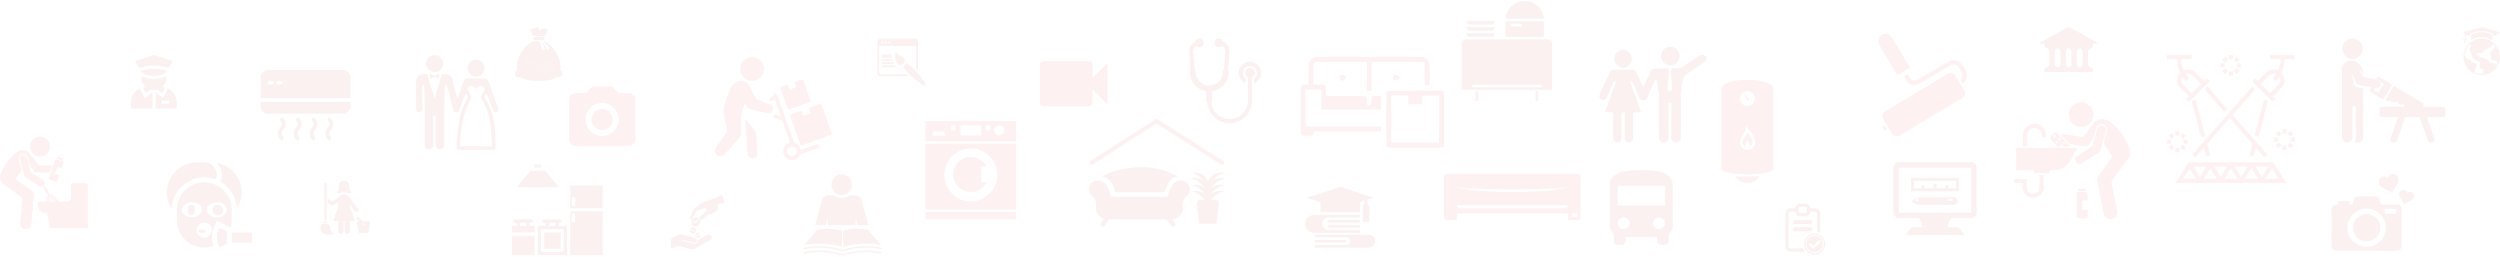 <svg xmlns="http://www.w3.org/2000/svg" xmlns:xlink="http://www.w3.org/1999/xlink" width="1212.214" height="124.453" viewBox="0 0 1212.214 124.453"><defs><clipPath id="a"><rect width="56.534" height="49.897" fill="#e60d1b"/></clipPath><clipPath id="b"><rect width="69.453" height="43.898" fill="#e60d1b"/></clipPath><clipPath id="c"><rect width="44" height="47.581" fill="#e60d1b"/></clipPath><clipPath id="d"><rect width="66.278" height="22.408" fill="#e60d1b"/></clipPath><clipPath id="e"><rect width="25.189" height="49.921" fill="#e60d1b"/></clipPath><clipPath id="f"><rect width="46.947" height="46.947" fill="#e60d1b"/></clipPath><clipPath id="g"><rect width="56.273" height="56.667" fill="#e60d1b"/></clipPath><clipPath id="h"><rect width="42.576" height="44.918" fill="#e60d1b"/></clipPath><clipPath id="i"><rect width="62" height="62" fill="#e60d1b"/></clipPath><clipPath id="j"><rect width="39" height="39" fill="#e60d1b"/></clipPath><clipPath id="k"><rect width="44" height="44" fill="#e60d1b"/></clipPath></defs><g transform="translate(-71.278 -6872.313)" opacity="0.3" style="mix-blend-mode:multiply;isolation:isolate"><g transform="translate(418 6900)" opacity="0.2"><g clip-path="url(#a)"><path d="M14.436,111.2c-.807,2.887-2.04,5.392-1.817,8.28.149,1.923-.018,3.868.008,5.8a4.937,4.937,0,0,1-1.484,3.33C9.1,130.968,7,133.281,4.907,135.594a4.276,4.276,0,0,1-1.133.893,2.461,2.461,0,0,1-2.831-.227A2.36,2.36,0,0,1,.1,133.65a5.379,5.379,0,0,1,.8-1.671c1.447-2.115,2.976-4.175,4.381-6.317a2.951,2.951,0,0,0,.431-1.912c-.386-2.39-1-4.744-1.354-7.138a9.538,9.538,0,0,1,.073-3.9,90.562,90.562,0,0,1,3.007-8.6,5.935,5.935,0,0,1,3.4-3.35,4.308,4.308,0,0,1,5.584,1.825c1.147,1.977,2.147,4.038,3.287,6.02a2.674,2.674,0,0,0,1.25,1.029c1.888.771,3.824,1.424,5.718,2.181a2.17,2.17,0,0,1,1.3,2.726,2.14,2.14,0,0,1-2.576,1.407c-2.775-.591-5.552-1.18-8.3-1.881a3.886,3.886,0,0,1-1.594-1.2,10.817,10.817,0,0,1-1.066-1.678" transform="translate(0 -88.804)" fill="#e60d1b"/><path d="M321.63,199.739l1.083,2.651,3.335-1.182-.895-2.729c1.8-.641,3.554-1.278,5.318-1.885.723-.249.877.325,1.055.825l4.012,11.275c.2.556.361,1.126.6,1.664.331.75.1,1.128-.66,1.394-3.571,1.243-7.128,2.525-10.69,3.794-.85.3-1.709.581-2.547.914-.717.285-1.05.065-1.3-.659-1.485-4.242-3.008-8.47-4.533-12.7-.31-.859-.229-1.409.785-1.725,1.475-.459,2.9-1.064,4.442-1.64" transform="translate(-279.75 -173.856)" fill="#e60d1b"/><path d="M279.09,99.9l3.146-1.3-.834-2.416c1.144-.414,2.231-.859,3.355-1.174a1.076,1.076,0,0,1,.894.534c.684,1.811,1.272,3.659,1.919,5.484.438,1.238.907,2.466,1.391,3.686.288.725.142,1.148-.645,1.413q-4.617,1.555-9.207,3.19a.809.809,0,0,1-1.207-.544c-.647-1.753-1.3-3.5-1.939-5.26-.459-1.266-.874-2.548-1.352-3.807-.262-.689-.165-1.114.6-1.336a12.485,12.485,0,0,0,1.947-.722c.779-.375,1.141-.1,1.35.657.136.5.349.969.58,1.593" transform="translate(-242.806 -84.04)" fill="#e60d1b"/><path d="M241.576,179.4l6.928-2.457c.2-.069.393-.138.588-.209.635-.233,1.287-.355,1.55.461.236.731-.285,1.051-.9,1.268-2.322.82-4.632,1.673-6.962,2.469a3.574,3.574,0,0,0-2.092,1.519,4.053,4.053,0,0,1-4.607,1.563,4.245,4.245,0,0,1-.579-7.888c.245-.118.5-.225.864-.39l-3.817-10.764c-1.285-.348-2.377-.577-3.414-.958-.391-.144-.652-.641-.98-.985l1.028-1.039,2.249,1.027.355-.358L228.92,154.8l-1.093.971-1.712-.679c.438-.485.759-.9,1.143-1.251.489-.443,1.223-.656,1.176-1.547-.008-.155.48-.5.677-.463a1.3,1.3,0,0,1,.84.6c.482,1.073.893,2.18,1.287,3.29,2.282,6.43,4.541,12.867,6.847,19.288a2.119,2.119,0,0,0,.964,1.064,4.759,4.759,0,0,1,2.525,3.334m-4.288-1.826a2.382,2.382,0,1,0,.043,4.764,2.382,2.382,0,0,0-.043-4.764" transform="translate(-200.023 -134.304)" fill="#e60d1b"/><path d="M111.063,11.535a5.767,5.767,0,1,1,5.854-5.766,5.773,5.773,0,0,1-5.854,5.766" transform="translate(-93.189 0)" fill="#e60d1b"/><path d="M127.427,259.11c1.707,2.266,3.276,4.285,4.757,6.367a3.43,3.43,0,0,1,.429,1.677c.2,2.8.393,5.605.52,8.411.076,1.673-.669,2.5-2.16,2.6a2.321,2.321,0,0,1-2.67-2.291c-.366-5.289-.654-10.584-.966-15.877a7.323,7.323,0,0,1,.091-.885" transform="translate(-112.64 -229.21)" fill="#e60d1b"/></g></g><g transform="translate(702 6900)" opacity="0.2"><g clip-path="url(#b)"><path d="M62.472,13.7H60.241c-.024-.493-.065-.949-.066-1.4-.006-2.638.009-5.277-.009-7.915-.01-1.44-.55-2.061-1.9-2.064q-11.548-.03-23.1-.006a6.54,6.54,0,0,0-.889.14c0,.8,0,1.564,0,2.331.005,3.54,0,7.081.025,10.621,0,.693-.179,1.077-.952.993-.379-.041-.767-.007-1.3-.007v-14c-.553-.034-.966-.081-1.378-.082q-11.094-.006-22.187,0c-1.868,0-2.312.453-2.329,2.283Q6.127,8.48,6.1,12.37c0,.291.054.583.091.955,1.395,0,2.72,0,4.046,0,1.494.007,1.9.407,1.929,1.924.018.908.017,1.816.009,2.724-.006.652.26.883.944.881,4.833-.017,9.666.009,14.5.022h.259c4.208,0,4.208,0,4.17,4.2,1.813.7,2.225.434,2.245-1.432.028-2.533-.606-2.934,2.946-2.855.511.011,1.022,0,1.656,0v6.632H10c0-.816-.01-1.657,0-2.5.031-2.074.053-4.147.118-6.22.024-.777-.265-1.078-1.051-1.074q-2.981.017-5.962-.071c-.989-.029-.852.635-.849,1.223.022,3.933.057,7.866.081,11.8.01,1.637,0,3.274,0,5.079h36.57v2.294H6.363c-.407,2.089-.407,2.09-2.5,2.091-.735,0-1.475-.052-2.2.01-1.2.1-1.664-.513-1.656-1.6q.077-10.745.173-21.49A1.427,1.427,0,0,1,1.81,13.406H3.826c0-.89,0-1.648,0-2.407.01-2.292,0-4.585.037-6.877A3.875,3.875,0,0,1,8.036.01q25.106-.019,50.213,0a3.92,3.92,0,0,1,4.216,4.218c.027,3.108.006,6.217.006,9.475" transform="translate(0 0)" fill="#e60d1b"/><path d="M302.833,140.99q-5.966,0-11.932,0c-1.665,0-1.941-.286-1.943-1.977q-.013-11.848-.016-23.7c0-1.6.186-1.781,1.792-1.791q12.055-.074,24.111-.132c1.748-.008,2.013.268,2.014,2.04q.008,11.8,0,23.6c0,1.671-.285,1.949-1.968,1.952q-6.031.008-12.062,0M291.2,138.568h23.245v-22.8h-8.206v4.21H299.66c-.076-1.528-.142-2.846-.218-4.393-2.341,0-4.58.055-6.814-.023-1.128-.04-1.5.293-1.481,1.453.068,5.14.048,10.28.057,15.421,0,2.023,0,4.045,0,6.135" transform="translate(-247.411 -97.094)" fill="#e60d1b"/><path d="M133.67,60.8c-.559.418-1.071,1.08-1.686,1.2-.865.162-1.471-.51-1.5-1.4a1.3,1.3,0,0,1,1.425-1.478c.618.077,1.167.7,1.748,1.08q.007.3.014.606" transform="translate(-111.728 -50.606)" fill="#e60d1b"/><path d="M314.449,60.694c-.854.669-1.342,1.356-1.891,1.409a1.419,1.419,0,1,1,.013-2.832c.547.055,1.029.747,1.878,1.423" transform="translate(-266.342 -50.746)" fill="#e60d1b"/></g></g><g transform="translate(520 6931.035)" opacity="0.2"><g clip-path="url(#c)"><path d="M71.523,86.958V79.339h2.515a8.472,8.472,0,1,0,0,7.619Z" transform="translate(-44.472 -57.259)" fill="#e60d1b"/><path d="M44,0H0V9.8H44ZM35.759,2.022A2.488,2.488,0,1,1,33.271,4.51a2.488,2.488,0,0,1,2.488-2.488m-6.531,0h2.177V4.51H29.228Zm-12.28,0h10.1V7h-10.1Zm-4.509,0h2.177V4.51H12.44ZM3.966,4.976h5.12L9.786,7H3.267Z" transform="translate(0 -0.001)" fill="#e60d1b"/><path d="M44,47H0V78.876H44ZM22,49.334A12.826,12.826,0,1,1,9.174,62.161,12.826,12.826,0,0,1,22,49.334" transform="translate(0 -36.038)" fill="#e60d1b"/><rect width="44" height="3.576" transform="translate(0 44.005)" fill="#e60d1b"/></g></g><g transform="translate(771.453 6956.643)" opacity="0.2"><g transform="translate(0 0)" clip-path="url(#d)"><path d="M64.731,0H1.548A1.548,1.548,0,0,0,0,1.548V20.861a1.548,1.548,0,0,0,1.548,1.548H6.19V19.131h53.9v3.277h4.643a1.548,1.548,0,0,0,1.548-1.548V1.548A1.548,1.548,0,0,0,64.731,0M58.54,16.673H7.738A1.548,1.548,0,0,1,6.19,15.125h53.9a1.548,1.548,0,0,1-1.548,1.548M60.413,5.995a.922.922,0,0,1-.348.314,6.712,6.712,0,0,1-1.666.608,46.731,46.731,0,0,1-6.219,1c-1.294.142-2.7.272-4.185.376s-3.055.209-4.679.275-3.3.143-5.007.168-3.438.054-5.17.06-3.465-.028-5.171-.06-3.383-.1-5.007-.169S19.77,8.4,18.284,8.294s-2.891-.235-4.185-.376a46.851,46.851,0,0,1-6.219-1,6.716,6.716,0,0,1-1.666-.607.915.915,0,0,1-.348-.313.342.342,0,0,1-.039-.155.339.339,0,0,0,.055.145.877.877,0,0,0,.367.258,7.329,7.329,0,0,0,1.686.408c1.488.226,3.64.373,6.224.489,1.292.055,2.694.1,4.176.139L23,7.37l4.989.05c1.7.017,3.425.021,5.152.013s3.453,0,5.152-.013l4.989-.051,4.664-.091c1.482-.044,2.883-.084,4.176-.139,2.584-.116,4.736-.262,6.223-.488a7.322,7.322,0,0,0,1.687-.407.88.88,0,0,0,.366-.258.339.339,0,0,0,.055-.145.343.343,0,0,1-.039.155m4.044,14.866H62.091v-1.73h2.367Z" transform="translate(0 0)" fill="#e60d1b"/></g></g><g transform="translate(906 6911.018)" opacity="0.2"><g clip-path="url(#e)"><path d="M12.594,46.935a55.6,55.6,0,0,0,5.785-.286,5.585,5.585,0,0,1-5.016,3.272H11.826A5.585,5.585,0,0,1,6.81,46.649a55.6,55.6,0,0,0,5.785.286M11.481,27.49c-.69,1.1-1.286,2.049-1.121,3.211a2.243,2.243,0,0,0,1.556,1.765c-.933-1.105.381-2.335.925-3.256.072,1.5,1.052,1.62.9,2.686a.987.987,0,0,1-.294.569,2.357,2.357,0,0,0,.7-.383c1.86-2.032.4-3.994-1.525-6.7a6.716,6.716,0,0,1-1.143,2.106M25.189,4.472V42.921c0,1.943-6.3,2.915-12.595,2.915S0,44.865,0,42.921V4.472C0,1.491,6.3,0,12.594,0S25.189,1.491,25.189,4.472M9.008,9.1a3.586,3.586,0,1,0,3.586-3.587A3.586,3.586,0,0,0,9.008,9.1m6.3,17.824c-1.535-2.633-2.587-2.812-3.454-5.452-.105,2.207-.031,2.942-1.514,5.3a5.955,5.955,0,0,0-1.314,4.12,3.666,3.666,0,0,0,3.671,3.058h0a3.449,3.449,0,0,0,1.356-.27c2.88-1.113,2.848-3.936,1.256-6.761M11.318,6.446l-.2.105,1.487,3.46a.423.423,0,0,0,.74-.393Z" fill="#e60d1b"/></g></g><g transform="translate(1017.294 6945.13) rotate(-166)" opacity="0.2"><g transform="translate(0 0.175)" clip-path="url(#f)"><path d="M46.054,41.03,34,28.976,28.976,34,41.03,46.054a3.552,3.552,0,1,0,5.024-5.024M30.723,29.256l-2.081-2.081c-1.552-1.552-4.46-1.171-6.481.851L10.377,39.81a3.114,3.114,0,0,1-4.4,0L4.195,38.026a3.112,3.112,0,0,1-.424-3.862L2.284,32.677a5.189,5.189,0,0,0,.445,6.817l1.784,1.783a5.19,5.19,0,0,0,7.332,0L23.627,29.493c1.3-1.3,2.91-1.489,3.548-.851l2.081,2.081ZM35.04,2.781,33.574,1.315l-.933.933,1.466,1.466Zm-24.6,32.814L35.595,10.438a2.592,2.592,0,0,0,0-3.666L33.322,4.5,31.856,3.033,29.583.76a2.593,2.593,0,0,0-3.666,0L.76,25.917a2.593,2.593,0,0,0,0,3.666l6.012,6.012a2.593,2.593,0,0,0,3.666,0" transform="translate(0 -0.147)" fill="#e60d1b"/></g></g><g transform="translate(1047.93 6921.949)" opacity="0.2"><g clip-path="url(#g)"><path d="M96.918,43.808a2.12,2.12,0,0,0,2.013-.826l2.282-3.046,1.346-4.8a2.728,2.728,0,0,1,3.368-1.892,2.731,2.731,0,0,1,1.892,3.367l-1.7,6.053a31.913,31.913,0,0,1,4.23,6.429l-6.636,9.09a3.316,3.316,0,0,0-.577,2.583l3.05,15.778a3.315,3.315,0,0,0,6.509-1.258l-2.776-14.361L117.6,50.4c1.228-1.189,1.967-2.914,1.053-5.672a29.3,29.3,0,0,0-8.527-12.1c-3.067-2.731-6.529-2.195-8.227-.593a2.84,2.84,0,0,0-.33.378,2.175,2.175,0,0,0-.206.233l-5.074,6.775-9.345-1.4a2.11,2.11,0,0,0-1.5.339l4.308,4.374Z" transform="translate(-62.793 -22.567)" fill="#e60d1b"/><path d="M107.541,11.757a5.966,5.966,0,1,0-7.232-4.346,5.966,5.966,0,0,0,7.232,4.346" transform="translate(-73.578 0)" fill="#e60d1b"/><path d="M125.36,42.268a2.121,2.121,0,0,0-2.615,1.469l-2.37,8.445-7.285,4.735a2.122,2.122,0,1,0,2.312,3.558l7.955-5.171a2.12,2.12,0,0,0,.886-1.206l2.585-9.215a2.121,2.121,0,0,0-1.469-2.615" transform="translate(-82.391 -31.001)" fill="#e60d1b"/><path d="M71.236,60.888a.77.77,0,0,1,.784.694h3.447l-6.373-6.47a1.063,1.063,0,0,0-1.5-.011l-1.653,1.628a1.064,1.064,0,0,0-.011,1.5l3.3,3.353h1.257a.77.77,0,0,1,.747-.694m1.1-1.125a.458.458,0,1,1-.447.47.459.459,0,0,1,.447-.47m-4.524-2.309a.646.646,0,1,1,.63-.661.646.646,0,0,1-.63.661m1.071,2.665a.508.508,0,1,1,.5-.521.508.508,0,0,1-.5.521m1.3-2.707a.646.646,0,1,1-.631.662.647.647,0,0,1,.631-.662" transform="translate(-48.224 -40.266)" fill="#e60d1b"/><path d="M4.182,138.936c0,.024,0,.047,0,.072H3.869v.6h.363a5.011,5.011,0,0,0,9.933,0H14.5v-.6h-.287c0-.024,0-.047,0-.072v-5.928H12.359v5.928c0,.024,0,.047,0,.072h-.376v.6h.307a3.159,3.159,0,0,1-6.175,0h.277v-.6H6.042c0-.024,0-.047,0-.072v-3.995H0V136.8H4.182Z" transform="translate(0 -97.737)" fill="#e60d1b"/><path d="M2.557,84.951v9.166h8.662v1.414h7.6V94.117h1.945c7.35,0,9.791-8.024,10.08-9.077h.307a.831.831,0,0,0,.829-.829.817.817,0,0,0-.107-.4.828.828,0,0,0-.722-.431H2.922a.827.827,0,0,0-.722.431.814.814,0,0,0-.107.4.828.828,0,0,0,.464.74" transform="translate(-1.538 -61.272)" fill="#e60d1b"/><path d="M18.045,44.4a3.48,3.48,0,1,1,6.961,0V45.4h2.121V44.4a5.6,5.6,0,1,0-11.2,0v5.425h2.121Z" transform="translate(-11.701 -28.51)" fill="#e60d1b"/><path d="M118.654,163.942h-3.061A1.061,1.061,0,0,0,114.533,165V175.61a1.061,1.061,0,0,0,1.061,1.061h3.061a1.061,1.061,0,0,0,1.061-1.061v-3.05h-2.63v-4.574h2.63V165a1.061,1.061,0,0,0-1.061-1.061" transform="translate(-84.161 -120.468)" fill="#e60d1b"/><rect width="3.724" height="1.193" transform="translate(31.101 41.838)" fill="#e60d1b"/></g></g><g transform="translate(71.278 6938.479)" opacity="0.2"><g clip-path="url(#h)"><path d="M73.128.146a4.877,4.877,0,1,0,3.553,5.912A4.878,4.878,0,0,0,73.128.146" transform="translate(-52.531 0)" fill="#e60d1b"/><path d="M9.4,33.84a2.232,2.232,0,0,1,4.1.491l1.1,3.921,1.865,2.49a1.734,1.734,0,0,0,1.35.694l6.293.14,1.171-3.443-6.543-.145L14.467,32.3A1.72,1.72,0,0,0,14.3,32.1a2.334,2.334,0,0,0-.27-.308c-1.387-1.309-4.218-1.747-6.725.485A23.953,23.953,0,0,0,.333,42.17c-1.042,3.142.542,4.646,2.173,5.605l8.379,6.052L9.794,66.02a2.71,2.71,0,0,0,2.458,2.94q.123.011.245.011a2.71,2.71,0,0,0,2.7-2.468L16.42,52.774a2.71,2.71,0,0,0-1.112-2.438L7.614,44.779a29.128,29.128,0,0,1,2.97-4.294L9.195,35.537a2.217,2.217,0,0,1,.2-1.7" transform="translate(0 -24.053)" fill="#e60d1b"/><path d="M84.783,115.17c0,3.432,4.552,4.227,4.552,4.227l1.445,6.937h18.2V105.841a1.3,1.3,0,0,0-1.3-1.3h-5.591a1.3,1.3,0,0,0-1.3,1.3v6.213c0,1.057-1.373,1.382-1.373,1.382h-4.2c-.035-.071-.072-.143-.111-.216l-.4.216h-.473c-.03-.051-.058-.1-.09-.154l.74-.454q-.128-.208-.269-.413l-.715.494c-.1-.142-.2-.282-.309-.421l.686-.533c-.1-.127-.2-.252-.305-.375l-.661.564c-.114-.133-.23-.263-.349-.388l.629-.6c-.113-.118-.229-.234-.346-.345l-.6.629c-.1-.1-.207-.193-.312-.282l-.081-.066.553-.67c-.134-.11-.271-.215-.41-.313l-.5.71a4.326,4.326,0,0,0-.455-.285l.4-.765a3.5,3.5,0,0,0-.578-.246l-.261.825a1.552,1.552,0,0,0-.38-.071l-2.418-4.5a2.226,2.226,0,0,1-.819.726l2.3,4.281a1.438,1.438,0,0,0-.106.222l-.82-.28a3.2,3.2,0,0,0-.153.641l.858.124a3.8,3.8,0,0,0-.029.533l-.87,0c0,.173.01.346.024.522l.867-.075c.006.073.013.145.021.219.012.1.028.2.044.3l-.858.139c.016.1.038.2.057.3H84.783Zm8.684-.286h0Zm-3.193-4.113.013-.007a.726.726,0,0,1,.587,0l-.192.609L90,111.145a.635.635,0,0,1,.278-.373m-.363,1.868c-.009-.069-.016-.137-.023-.2l.865-.075c-.01-.123-.016-.239-.016-.345l-.868,0a3.4,3.4,0,0,1,.031-.469l.933.135.4-.765a3.761,3.761,0,0,1,.41.253l-.5.708c.09.063.183.135.279.214l.551-.668c.025.021.05.039.076.062.1.083.2.173.3.266l-.6.628c.089.086.179.175.268.268l.627-.6c.114.119.225.243.333.371l-.658.561c.083.1.164.2.243.3l.683-.531c.1.132.2.266.3.4l-.407.281H90.051c-.007-.032-.015-.064-.021-.1l.847-.182h0q-.041-.189-.07-.371l-.854.138c-.015-.1-.031-.192-.042-.285m-.3.791v0h-.021Z" transform="translate(-66.404 -81.878)" fill="#e60d1b"/><path d="M86.078,86.653l-.511.274,1.012.658Z" transform="translate(-67.018 -67.869)" fill="#e60d1b"/><path d="M55.63,54.23,49.675,50.36l-1.937-6.9a1.734,1.734,0,0,0-3.339.937l2.114,7.533a1.735,1.735,0,0,0,.724.986l6.5,4.227a1.734,1.734,0,1,0,1.89-2.908" transform="translate(-34.723 -33.044)" fill="#e60d1b"/><path d="M109.713,60.03a.867.867,0,0,0,.542,1.1l2.369.806a.867.867,0,0,0,1.1-.542l.8-2.36-2.035-.692,1.2-3.54,2.035.692.785-2.309a.867.867,0,0,0-.542-1.1l-2.369-.806a.867.867,0,0,0-1.1.542Z" transform="translate(-85.894 -40.127)" fill="#e60d1b"/><rect width="0.975" height="3.044" transform="translate(27.572 10.723) rotate(-71.214)" fill="#e60d1b"/></g></g><g transform="translate(1122 6899)" opacity="0.2"><path d="M10.995,54.893,14.186,60H7.8Zm20,0L34.192,60H27.8Zm10,0L44.193,60H37.8Zm-20,0L24.189,60H17.8Zm30,0L54.2,60H47.805ZM12.8,54h6.4l-3.2,5.114Zm10,0h6.4l-3.2,5.114Zm10,0h6.4L36,59.114Zm10,0h6.4L46,59.114Zm-32.35-2L4.2,62H57.8L51.553,52Z" fill="#e60d1b"/><g clip-path="url(#i)"><path d="M5,2.343A14.592,14.592,0,0,0,6.44,8.656a5.214,5.214,0,0,0,.1,7.293L10.586,20,9.293,21.293l1.414,1.414,10-10-1.414-1.414L18,12.586,13.949,8.534a5.2,5.2,0,0,0-5.857-1.06A12.609,12.609,0,0,1,7,2.343V2h5V0H0V2H5ZM10.243,9a3.224,3.224,0,0,1,2.293.949L16.586,14,12,18.586,7.949,14.534a3.216,3.216,0,0,1-.449-4,14.786,14.786,0,0,0,1.793,2.176l1.414-1.414A12.751,12.751,0,0,1,9.044,9.236,3.211,3.211,0,0,1,10.243,9" fill="#e60d1b"/><path d="M50,0V2h5v.343a12.609,12.609,0,0,1-1.092,5.131A5.2,5.2,0,0,0,48.05,8.535L44,12.586l-1.293-1.293-1.414,1.414,10,10,1.414-1.414L51.414,20l4.05-4.05a5.216,5.216,0,0,0,.1-7.3A14.588,14.588,0,0,0,57,2.343V2h5V0Zm5,12.242a3.217,3.217,0,0,1-.95,2.293L50,18.586,45.414,14l4.05-4.05a3.217,3.217,0,0,1,3.492-.714,12.751,12.751,0,0,1-1.663,2.057l1.414,1.414A14.786,14.786,0,0,0,54.5,10.531a3.212,3.212,0,0,1,.5,1.711" fill="#e60d1b"/><path d="M12.249,48.34l1.5,1.32,4.16-4.734,1.121,4.325,1.936-.5-1.462-5.638L30.5,30.6l10.994,12.51-1.462,5.638,1.936.5,1.121-4.325,4.16,4.734,1.5-1.32L31.831,29.086,42.751,16.66l-1.5-1.32Z" fill="#e60d1b"/><rect width="17.867" height="2" transform="matrix(0.251, -0.968, 0.968, 0.251, 42.548, 39.042)" fill="#e60d1b"/><rect width="2" height="14.367" transform="translate(18.249 16.661) rotate(-41.31)" fill="#e60d1b"/><rect width="2" height="18.222" transform="translate(12.034 22.25) rotate(-14.536)" fill="#e60d1b"/><rect width="2" height="2" transform="translate(56 36)" fill="#e60d1b"/><rect width="2" height="2" transform="translate(52.757 38.172) rotate(-45)" fill="#e60d1b"/><rect width="2" height="2" transform="translate(52 40)" fill="#e60d1b"/><rect width="2" height="2" transform="translate(52.757 43.828) rotate(-45)" fill="#e60d1b"/><rect width="2" height="2" transform="translate(56 44)" fill="#e60d1b"/><rect width="2" height="2" transform="translate(58.414 43.831) rotate(-45)" fill="#e60d1b"/><rect width="2" height="2" transform="translate(60 40)" fill="#e60d1b"/><rect width="2" height="2" transform="translate(58.413 38.172) rotate(-45)" fill="#e60d1b"/><rect width="2" height="2" transform="translate(30)" fill="#e60d1b"/><rect width="2" height="2" transform="translate(26.758 2.173) rotate(-45)" fill="#e60d1b"/><rect width="2" height="2" transform="translate(26 4)" fill="#e60d1b"/><rect width="2" height="2" transform="translate(26.757 7.827) rotate(-45)" fill="#e60d1b"/><rect width="2" height="2" transform="translate(30 8)" fill="#e60d1b"/><rect width="2" height="2" transform="translate(32.414 7.83) rotate(-45)" fill="#e60d1b"/><rect width="2" height="2" transform="translate(34 4)" fill="#e60d1b"/><rect width="2" height="2" transform="translate(32.414 2.172) rotate(-45)" fill="#e60d1b"/><rect width="2" height="2" transform="translate(4 37)" fill="#e60d1b"/><rect width="2" height="2" transform="translate(0.757 39.173) rotate(-45)" fill="#e60d1b"/><rect width="2" height="2" transform="translate(0 41)" fill="#e60d1b"/><rect width="2" height="2" transform="translate(0.757 44.827) rotate(-45)" fill="#e60d1b"/><rect width="2" height="2" transform="translate(4 45)" fill="#e60d1b"/><rect width="2" height="2" transform="translate(6.414 44.828) rotate(-45)" fill="#e60d1b"/><rect width="2" height="2" transform="translate(8 41)" fill="#e60d1b"/><rect width="2" height="2" transform="translate(6.414 39.172) rotate(-45)" fill="#e60d1b"/></g></g><g transform="translate(344.018 6911.018)" opacity="0.2"><g transform="translate(-0.018 -0.018)" clip-path="url(#j)"><path d="M13.93,8.8A5.13,5.13,0,1,1,8.8,13.93,5.13,5.13,0,0,1,13.93,8.8" transform="translate(5.321 5.321)" fill="#e60d1b"/><path d="M13.221,2,10.288,5.206H5.206A3.216,3.216,0,0,0,2,8.412V27.649a3.216,3.216,0,0,0,3.206,3.206H30.855a3.216,3.216,0,0,0,3.206-3.206V8.412a3.216,3.216,0,0,0-3.206-3.206H25.773L22.84,2ZM18.03,26.046a8.015,8.015,0,1,1,8.015-8.015,8.018,8.018,0,0,1-8.015,8.015" transform="translate(1.221 1.221)" fill="#e60d1b"/></g></g><g transform="translate(570 6891)" opacity="0.2"><g clip-path="url(#k)"><path d="M28.543,14.21V7.825A1.83,1.83,0,0,0,26.719,6H4.825A1.83,1.83,0,0,0,3,7.825V26.07a1.83,1.83,0,0,0,1.825,1.825H26.719a1.83,1.83,0,0,0,1.825-1.825V19.684l7.3,7.3V6.912Z" transform="translate(2.474 4.947)" fill="#e60d1b"/></g></g><g transform="translate(102.678 6813.064)"><path d="M694.688,191.809h10.846l-1.161,10.836h-8.516Z" transform="translate(-145.837 -34.917)" fill="#f2d1d1" stroke="rgba(0,0,0,0)" stroke-width="1"/><path d="M546.126,194.213H514.793a5.449,5.449,0,0,1-5.433-5.433h0a5.449,5.449,0,0,1,5.433-5.433h31.333a5.449,5.449,0,0,1,5.433,5.433h0A5.449,5.449,0,0,1,546.126,194.213Z" transform="translate(-9.4 -28.688)" fill="#f2d1d1" stroke="rgba(0,0,0,0)" stroke-width="1"/><rect width="8.844" height="8.283" rx="4.141" transform="translate(496.591 146.826)" fill="#f2d1d1" stroke="rgba(0,0,0,0)" stroke-width="1"/><path d="M499.8,162.66c2.2,1.973,2.96,3.282,2.7,7.982l7.321-5.36c-.217-2.605-1.221-6.317-3.661-8.418Z" transform="translate(-2.363 -9.191)" fill="#f2d1d1" stroke="rgba(0,0,0,0)" stroke-width="1"/><rect width="8.844" height="8.283" rx="4.141" transform="translate(545.537 155.109) rotate(-180)" fill="#f2d1d1" stroke="rgba(0,0,0,0)" stroke-width="1"/><path d="M650.959,162.66c-1.883,1.656-2.9,2.719-2.71,7.982l-7.308-5.36c.217-2.605,1.221-6.317,3.661-8.418Z" transform="translate(-106.269 -9.191)" fill="#f2d1d1" stroke="rgba(0,0,0,0)" stroke-width="1"/><path d="M522.087,133.614c.683-1.827,20.962-9.466,36.391,0,0,0-3.935-.869-6.465,7.575H528S527.412,134.66,522.087,133.614Z" transform="translate(-18.77 11.344)" fill="#f2d1d1" stroke="rgba(0,0,0,0)" stroke-width="1"/><path d="M518.36,217.775h0a1.141,1.141,0,0,1-.281-1.583l3.526-5.051a1.141,1.141,0,0,1,1.583-.281h0a1.141,1.141,0,0,1,.282,1.583l-3.526,5.051A1.14,1.14,0,0,1,518.36,217.775Z" transform="translate(-15.669 -48.792)" fill="#f2d1d1" stroke="rgba(0,0,0,0)" stroke-width="1"/><path d="M638.958,217.775h0a1.141,1.141,0,0,0,.282-1.583l-3.526-5.051a1.141,1.141,0,0,0-1.583-.281h0a1.141,1.141,0,0,0-.281,1.583l3.526,5.051A1.14,1.14,0,0,0,638.958,217.775Z" transform="translate(-100.899 -48.792)" fill="#f2d1d1" stroke="rgba(0,0,0,0)" stroke-width="1"/><path d="M561.8,146.688a1.238,1.238,0,1,1-1.238-1.238A1.238,1.238,0,0,1,561.8,146.688Z" transform="translate(-46.18 -0.788)" fill="#f2d1d1" stroke="rgba(0,0,0,0)" stroke-width="1"/><path d="M612.283,146.688a1.238,1.238,0,1,1-1.238-1.238A1.238,1.238,0,0,1,612.283,146.688Z" transform="translate(-83.349 -0.788)" fill="#f2d1d1" stroke="rgba(0,0,0,0)" stroke-width="1"/><path d="M586.246,146.688a1.238,1.238,0,1,1-1.238-1.238A1.238,1.238,0,0,1,586.246,146.688Z" transform="translate(-64.181 -0.788)" fill="#f2d1d1" stroke="rgba(0,0,0,0)" stroke-width="1"/><path d="M712.894,178.519s.369-7.017,9-5.617c0,0-4.866-.074-8.184,6.488Z" transform="translate(-159.24 -20.863)" fill="#f2d1d1" stroke="rgba(0,0,0,0)" stroke-width="1"/><path d="M712.894,167.34s.369-7.018,9-5.617c0,0-4.866-.074-8.184,6.488Z" transform="translate(-159.24 -12.632)" fill="#f2d1d1" stroke="rgba(0,0,0,0)" stroke-width="1"/><path d="M714.571,154.692s.369-7.018,9-5.617c0,0-4.866-.074-8.184,6.488Z" transform="translate(-160.475 -3.321)" fill="#f2d1d1" stroke="rgba(0,0,0,0)" stroke-width="1"/><path d="M714.571,144.569s.369-7.017,9-5.617c0,0-4.866-.074-8.184,6.488Z" transform="translate(-160.475 4.131)" fill="#f2d1d1" stroke="rgba(0,0,0,0)" stroke-width="1"/><path d="M692.854,178.519s-.368-7.017-9-5.617c0,0,4.866-.074,8.184,6.488Z" transform="translate(-137.865 -20.863)" fill="#f2d1d1" stroke="rgba(0,0,0,0)" stroke-width="1"/><path d="M692.854,167.34s-.368-7.018-9-5.617c0,0,4.866-.074,8.184,6.488Z" transform="translate(-137.865 -12.632)" fill="#f2d1d1" stroke="rgba(0,0,0,0)" stroke-width="1"/><path d="M691.177,154.692s-.368-7.018-9-5.617c0,0,4.866-.074,8.184,6.488Z" transform="translate(-136.63 -3.321)" fill="#f2d1d1" stroke="rgba(0,0,0,0)" stroke-width="1"/><path d="M691.177,144.569s-.368-7.017-9-5.617c0,0,4.866-.074,8.184,6.488Z" transform="translate(-136.63 4.131)" fill="#f2d1d1" stroke="rgba(0,0,0,0)" stroke-width="1"/><rect width="2.359" height="7.938" rx="1.18" transform="translate(553.089 147.641)" fill="#f2d1d1" stroke="rgba(0,0,0,0)" stroke-width="1"/><rect width="9.693" height="0.794" rx="0.397" transform="translate(549.376 156.098)" fill="#f2d1d1" stroke="rgba(0,0,0,0)" stroke-width="1"/><path d="M1896.351,227.445l31.425-20.146,31.784,20.146" transform="translate(-1398.365 -89.329)" fill="none" stroke="#e60d1b" stroke-linecap="round" stroke-width="2" opacity="0.2"/></g><g transform="translate(1206.855 6891)"><path d="M21.158,121.35a.835.835,0,0,0,.426.117.844.844,0,0,0,.207-.025.834.834,0,0,0,.512-.383l3.468-5.832a.837.837,0,0,0-.29-1.144l-5.4-3.212a.835.835,0,0,0-1.145.291l-.434.728-6.386-1.107L10.1,106.664l2.067,2.589v-.234a6.049,6.049,0,0,0-6.049-6.049,4.241,4.241,0,0,0-4.241,4.241v17.871H1.9v15.063a2.528,2.528,0,0,0,5.055,0V125.082H8.641v15.063a4.167,4.167,0,0,1-.527,2,2.516,2.516,0,0,0,4.055-2V125.082h0v-8.731l-2.051-.356-.6-.1a2.309,2.309,0,0,1-1.849-1.737l-1.352-5.642L8.8,113.6a2.107,2.107,0,0,0,1.531,1.151l5.862,1.017-.731,1.226a.835.835,0,0,0,.291,1.145Zm-3.829-4.221.628-1.057.17.03a2.171,2.171,0,0,0,.366.031,2.085,2.085,0,0,0,1.766-3.213l1.967,1.172-2.614,4.395Z" transform="translate(-1.88 -92.172)" fill="#f2d1d1"/><path d="M207.926,232.451a1.184,1.184,0,0,0-1.183-1.183H196.9l.4-.682a.8.8,0,0,0-.279-1.1l-13.347-7.941a.8.8,0,0,0-1.1.278l-3.321,5.587a.8.8,0,0,0,.449,1.171l.245.076a.8.8,0,0,0,.667-.088l.82-.524a.09.09,0,0,1,.084-.006.093.093,0,0,1,.05.066l.156,1a.093.093,0,0,0,.045.064.085.085,0,0,0,.078,0l.777-.334a.089.089,0,0,1,.111.037l.42.717a.087.087,0,0,0,.053.041.089.089,0,0,0,.068-.01l1.526-.918a.088.088,0,0,1,.133.069l.108,1.342a.082.082,0,0,0,.045.069.086.086,0,0,0,.082,0l.65-.33a.084.084,0,0,1,.066-.005.1.1,0,0,1,.053.046l.3.645a.086.086,0,0,0,.054.047.088.088,0,0,0,.07-.009l1.193-.7a.09.09,0,0,1,.083,0,.091.091,0,0,1,.05.066l.1.683a.8.8,0,0,0,.537.634h-11.06a1.184,1.184,0,0,0-1.183,1.183v2.709a1.183,1.183,0,0,0,1.183,1.183H185l-3.6,10.143a1.67,1.67,0,1,0,3.147,1.118l3.994-11.261h6.923l3.994,11.261a1.67,1.67,0,1,0,3.147-1.118l-3.6-10.143h7.73a1.184,1.184,0,0,0,1.183-1.183Z" transform="translate(-157.82 -198.216)" fill="#f2d1d1"/><path d="M8.9,9.849A4.925,4.925,0,1,0,3.978,4.925,4.924,4.924,0,0,0,8.9,9.849Z" transform="translate(-3.758)" fill="#f2d1d1"/></g><g transform="translate(364.424 6645.577)"><path d="M315.291,262.1a2.368,2.368,0,1,0-3.375,2.143v8.767h0v2.59a8.841,8.841,0,0,1-17.633.932,1.4,1.4,0,0,0,.354-.932v-4.624a9.421,9.421,0,0,0,7.982-8.6l.055-.724a1.405,1.405,0,0,0-.327-1.014L303,252.03a5.111,5.111,0,0,0-3.09-5.094,2.106,2.106,0,1,0-.465,2.011,3.119,3.119,0,0,1,.728.583,3.072,3.072,0,0,1,.818,2.346l-.657,8.613a1.405,1.405,0,0,0-.477.953l-.055.723a6.6,6.6,0,0,1-13.16,0l-.055-.723a1.4,1.4,0,0,0-.477-.953l-.657-8.613a3.072,3.072,0,0,1,.818-2.346,3.127,3.127,0,0,1,.7-.567,2.105,2.105,0,1,0-.485-2.007,5.113,5.113,0,0,0-3.045,5.074l.658,8.613a1.4,1.4,0,0,0-.327,1.014l.055.724a9.421,9.421,0,0,0,7.982,8.6V275.6a1.405,1.405,0,0,0,.452,1.033,10.855,10.855,0,0,0,21.659-.8h0v-6.4h0v-5.2A2.368,2.368,0,0,0,315.291,262.1Z" transform="translate(0)" fill="#f2d1d1" stroke="rgba(0,0,0,0)" stroke-width="1"/><path d="M587.539,385.151a5.417,5.417,0,0,0-2.055,10.429v-2.3a3.4,3.4,0,1,1,4.11,0v2.3a5.417,5.417,0,0,0-2.055-10.429Z" transform="translate(-274.616 -128.467)" fill="#f2d1d1" stroke="rgba(0,0,0,0)" stroke-width="1"/></g><g transform="translate(-302.443 6073.561)"><g transform="translate(500.078 832.706)"><path d="M500.078,1896.12v2.094a3.646,3.646,0,0,0,3.635,3.635h36.352a3.64,3.64,0,0,0,3.635-3.635v-2.094Z" transform="translate(-500.078 -1880.656)" fill="#f2d1d1" stroke="rgba(0,0,0,0)" stroke-width="1"/><path d="M540.066,832.706H503.713a3.64,3.64,0,0,0-3.635,3.635v10.015H543.7V836.341A3.634,3.634,0,0,0,540.066,832.706Zm-34.317,7.052H504.44a.909.909,0,1,1,0-1.818h1.309a.909.909,0,1,1,0,1.818Zm3.971,0h-1.3a.909.909,0,1,1,0-1.818h1.3a.909.909,0,1,1,0,1.818Z" transform="translate(-500.078 -832.706)" fill="#f2d1d1" stroke="rgba(0,0,0,0)" stroke-width="1"/></g><g transform="translate(508.518 855.806)"><path d="M1082.327,2432.088a.9.9,0,0,1-.643-.267,4.106,4.106,0,0,1,0-5.8,2.288,2.288,0,0,0,0-3.23.909.909,0,1,1,1.285-1.286,4.107,4.107,0,0,1,0,5.8,2.287,2.287,0,0,0,0,3.23.909.909,0,0,1-.643,1.552Z" transform="translate(-1080.485 -2421.239)" fill="#f2d1d1" stroke="rgba(0,0,0,0)" stroke-width="1"/><g transform="translate(7.687)"><path d="M1610.925,2432.088a.9.9,0,0,1-.643-.267,4.106,4.106,0,0,1,0-5.8,2.287,2.287,0,0,0,0-3.23.909.909,0,1,1,1.285-1.286,4.107,4.107,0,0,1,0,5.8,2.287,2.287,0,0,0,0,3.23.909.909,0,0,1-.643,1.552Z" transform="translate(-1609.083 -2421.239)" fill="#f2d1d1" stroke="rgba(0,0,0,0)" stroke-width="1"/></g><g transform="translate(15.374)"><path d="M2139.584,2432.088a.9.9,0,0,1-.643-.267,4.106,4.106,0,0,1,0-5.8,2.288,2.288,0,0,0,0-3.23.909.909,0,0,1,1.285-1.286,4.106,4.106,0,0,1,0,5.8,2.288,2.288,0,0,0,0,3.23.909.909,0,0,1-.642,1.552Z" transform="translate(-2137.742 -2421.239)" fill="#f2d1d1" stroke="rgba(0,0,0,0)" stroke-width="1"/></g><g transform="translate(23.061)"><path d="M2668.182,2432.088a.9.9,0,0,1-.643-.267,4.105,4.105,0,0,1,0-5.8,2.288,2.288,0,0,0,0-3.23.909.909,0,0,1,1.285-1.286,4.106,4.106,0,0,1,0,5.8,2.288,2.288,0,0,0,0,3.23.909.909,0,0,1-.642,1.552Z" transform="translate(-2666.34 -2421.239)" fill="#f2d1d1" stroke="rgba(0,0,0,0)" stroke-width="1"/></g></g></g><g transform="translate(319.465 6952)"><path d="M288,253.231h15.727V232H288Zm.786-19.658a.786.786,0,1,1,1.573,0v3.145a.786.786,0,1,1-1.573,0Zm0,0" transform="translate(-259.692 -209.196)" fill="#f2d1d1"/><path d="M303.727,104H288v11.009h15.727Zm-13.368,9.436a.786.786,0,1,1-1.573,0v-3.145a.786.786,0,1,1,1.573,0Zm0,0" transform="translate(-259.692 -93.778)" fill="#f2d1d1"/><path d="M8.65,273.573h.786a.786.786,0,0,0,0-1.573H1.573a.786.786,0,0,0,0,1.573h.786v1.573H0v3.145H11.009v-3.145H8.65Zm-4.718,1.573v-1.573H7.077v1.573Zm0,0" transform="translate(0 -245.265)" fill="#f2d1d1"/><path d="M0,352H11.009v9.436H0Zm0,0" transform="translate(0 -317.401)" fill="#f2d1d1"/><path d="M138.222,275.145v-1.573h.786a.786.786,0,1,0,0-1.573h-7.863a.786.786,0,0,0,0,1.573h.786v1.573H128V289.3h14.154V275.145Zm-4.718-1.573h3.145v1.573H133.5Zm7.077,13.368a.786.786,0,0,1-.786.786h-9.436a.786.786,0,0,1-.786-.786V277.5a.786.786,0,0,1,.786-.786H139.8a.786.786,0,0,1,.786.786Zm0,0" transform="translate(-115.419 -245.265)" fill="#f2d1d1"/><path d="M160,336h7.863v7.863H160Zm0,0" transform="translate(-144.273 -302.974)" fill="#f2d1d1"/><path d="M25.078,39.863H45.311L38.757,32H31.632Zm0,0" transform="translate(-22.613 -28.855)" fill="#f2d1d1"/><path d="M112,0h3.145V1.573H112Zm0,0" transform="translate(-100.991)" fill="#f2d1d1"/></g><g transform="translate(977.977 6722.805)"><path d="M232.61,250.627c-.144-.959-4.319-.38-5.567-.3l-.085,1.656c-3.886.008-3.067,1.6-3.067,8.218,0,3.776-.075,7.627,0,11.393.045,2.254.838,2.636,3.066,2.637l17.214,0c3.592,0,7.889.215,11.393-.013,2.229-.145,2.25-1.356,2.246-3.441,0-2.374.135-15.937-.075-17.106-.351-1.961-1.989-1.685-3.941-1.684l-5.837-.063c-.657-1.184-.652-3.09-1.709-3.691-.738-.42-10.078-.356-10.71-.047-1.386.679-.9,2.751-1.823,3.721l-.947.015,0-.121c0-.469.1-.921-.159-1.174Zm17.818,3.333h3.94a.916.916,0,0,1,.913.913v.646a.917.917,0,0,1-.913.913h-3.94a.917.917,0,0,1-.913-.913v-.646a.917.917,0,0,1,.913-.913ZM239.6,256.646c-8.681,1.824-5.912,14.606,2.549,12.934a6.588,6.588,0,0,0,5.155-7.779,6.509,6.509,0,0,0-7.7-5.155Zm.3-2.774a9.283,9.283,0,1,0,10.168,8.3,9.274,9.274,0,0,0-10.168-8.3Z" transform="translate(0 -3.197)" fill="#f2d1d1" stroke="rgba(0,0,0,0)" stroke-width="1" fill-rule="evenodd"/><path d="M259.725,233.925a2.6,2.6,0,0,0-1.82,1.929,2.6,2.6,0,0,0-2.548-.738,2.723,2.723,0,0,0-1.8,3.4,2.88,2.88,0,0,0,1.526,1.855l4.8,2.742,2.741-4.8a2.881,2.881,0,0,0,.371-2.373,2.723,2.723,0,0,0-3.274-2.019Z" transform="translate(-6.719)" fill="#f2d1d1" stroke="rgba(0,0,0,0)" stroke-width="1" fill-rule="evenodd"/><path d="M272.039,244.882a1.928,1.928,0,0,0-1.9.5,1.924,1.924,0,0,0-1.314-1.461,2.017,2.017,0,0,0-2.46,1.439,2.132,2.132,0,0,0,.233,1.763l1.947,3.6,3.6-1.947a2.131,2.131,0,0,0,1.161-1.347,2.017,2.017,0,0,0-1.27-2.551Z" transform="translate(-9.625 -2.269)" fill="#f2d1d1" stroke="rgba(0,0,0,0)" stroke-width="1" fill-rule="evenodd"/></g><path d="M154.411-179.96a4.137,4.137,0,0,1,4.137,4.136,4.137,4.137,0,0,1-4.137,4.137,4.137,4.137,0,0,1-4.136-4.137,4.136,4.136,0,0,1,4.136-4.136Zm17.665,21.113c-4.056,7.587-4.9,14.686-5.3,23.192h15.568c-.036-.7-.07-.938-.1-1.639-.387-7.976-.974-15.245-5.161-21.5-.628-.936,1.287-3.692,1.746-4.448a.122.122,0,0,0-.034-.031,2.363,2.363,0,0,0-2.073-1.706,2.471,2.471,0,0,0-2.154,2,2.471,2.471,0,0,0-2.154-2,2.333,2.333,0,0,0-2.035,1.6c.419.692,2.235,3.538,1.7,4.533Zm-1.638-1.205-.9-1.543c-1.085,2.666-2.876,7.643-3.181,8.447a1.463,1.463,0,0,1-1.048.966,1.507,1.507,0,0,1-.428.062h0a1.558,1.558,0,0,1-1.548-1.548c-.265-1.294-2.685-11.931-3.41-11.931-.757,0-.629,7.206-.769,8.2v21.037a2.09,2.09,0,0,1-2.078,2.079h0a2.09,2.09,0,0,1-2.078-2.079V-150.6h-1.166v14.234a2.1,2.1,0,0,1-2.079,2.079h0a2.089,2.089,0,0,1-2.078-2.079V-157.4c-.139-.991-.012-8.2-.77-8.2-.945,0-.37,10.6-.37,11.931a1.571,1.571,0,0,1-1.548,1.548h0a1.557,1.557,0,0,1-1.547-1.548v-13.665c0-2.134,2.5-3.345,3.344-3.345H150.9l3.513,11.862,3.513-11.862h2.3l.056,0c.822.03,3.108,1.22,3.108,3.343,0,1.345,1.221,5.1,2.115,8.542,1.027-2.861,1.951-5.545,3.165-8.712a1.551,1.551,0,0,1,1.169-.966,31.831,31.831,0,0,1,4.547-.126,37.826,37.826,0,0,1,4.906.126,1.552,1.552,0,0,1,1.17.966c1.824,4.759,2.993,8.428,4.841,13.247a1.53,1.53,0,0,1-.711,2h0a1.37,1.37,0,0,1-1.819-.891c-.295-.775-2.037-5.574-3.125-8.279l-1.112,1.9a.145.145,0,0,0,0,.069c5.189,6.714,5.417,16.686,5.5,24.785a.575.575,0,0,1,0,.077.6.6,0,0,1-.594.594H165.662a.594.594,0,0,1-.568-.619h0a87.133,87.133,0,0,1,1.642-15.4,36.457,36.457,0,0,1,3.827-9.388,3.424,3.424,0,0,0-.127-.648Zm4.145-17.659a4.136,4.136,0,0,1,4.136,4.136,4.137,4.137,0,0,1-4.136,4.137,4.137,4.137,0,0,1-4.137-4.137,4.137,4.137,0,0,1,4.137-4.136Zm-18.154,9.381.468-2.712-2.486,1.151-2.486-1.151.468,2.712,2.019-1.151,2.019,1.151Z" transform="translate(127.564 7078.96)" fill="#f2d1d1" stroke="rgba(0,0,0,0)" stroke-width="1" fill-rule="evenodd"/><g transform="translate(532.109 6000.945)"><g transform="translate(314.667 894.055)"><path d="M-138.1,200.221a2.232,2.232,0,0,1-2.232,2.232h0a2.417,2.417,0,0,1-2.423-2.232V183.2h-1.252v17.018a2.421,2.421,0,0,1-2.423,2.232h0a2.239,2.239,0,0,1-2.232-2.232l-.024-20.9-1.2-7.073a.626.626,0,0,0-.933.331L-154.555,181c-.006.018-.012.033-.02.05a1.938,1.938,0,0,1-.877.792,2.239,2.239,0,0,1-1.589.109l-.013-.006h0l-.019-.007a2.217,2.217,0,0,1-1.034-1.887,1.753,1.753,0,0,1,.107-.609c1.937-5.049,3.342-6.586,5.255-11.574.092-.684,1.246-1.229,1.985-1.256h0c.474,0,1.461-.021,2.645-.042l0-.006.027.005h.059l3.646-.167.259.711.294.428h.008l-.728,9.176,1.133,1.115h0l1.133-1.115-.728-9.176H-143l.294-.428.259-.711c5.186.237,4.51-.229,8.711-3.032,1.769-1.181,3.522-2.346,4.652-2.981,2.751-1.544,5.064,1.525,2.021,3.343l-7.519,5.045c-3.391,2.274-2.85,6.212-3.524,10.457l0,20.984Z" transform="translate(177.607 -156.028)" fill="#f2d1d1" stroke="rgba(0,0,0,0)" stroke-width="1" fill-rule="evenodd"/><path d="M-143.625,156.188a4.477,4.477,0,0,1,4.478,4.477,4.477,4.477,0,0,1-4.478,4.478,4.478,4.478,0,0,1-4.478-4.478,4.478,4.478,0,0,1,4.478-4.477Z" transform="translate(178.03 -156.188)" fill="#f2d1d1" stroke="rgba(0,0,0,0)" stroke-width="1" fill-rule="evenodd"/><path d="M-176.815,179.968a2.215,2.215,0,0,0,1.034,1.886l.018.007h0l.013.007a2.239,2.239,0,0,0,1.589-.11,1.921,1.921,0,0,0,.877-.792c.007-.016.014-.032.02-.049l3.354-7.66c.319-.729,1.2-.4,1.059,0l-5.155,14.465,3.761.267h.111v12.446a2.215,2.215,0,0,0,2.01,2.2,2.224,2.224,0,0,0,2.012-2.2V187.989h1.622v12.446a2.224,2.224,0,0,0,2.012,2.2,2.216,2.216,0,0,0,2.01-2.2V187.989h.111l3.761-.267-5.155-14.465c-.139-.4.74-.729,1.059,0l3.353,7.66c.007.017.014.033.021.049a1.921,1.921,0,0,0,.877.792,2.237,2.237,0,0,0,1.587.11l.014-.007h0l.019-.007a2.215,2.215,0,0,0,1.034-1.886,1.753,1.753,0,0,0-.108-.609c-1.936-5.049-2.958-5.822-4.872-10.809-.093-.685-1.247-1.23-1.986-1.257h0c-.713,0-2.589-.046-4.547-.072-1.957.026-3.834.072-4.548.072h0c-.739.027-1.892.572-1.985,1.257-1.914,4.986-2.937,5.76-4.873,10.809a1.755,1.755,0,0,0-.107.609Zm11.512-22.416a4.387,4.387,0,0,0-4.193,4.382,4.387,4.387,0,0,0,4.193,4.382,4.387,4.387,0,0,0,4.193-4.382,4.387,4.387,0,0,0-4.193-4.382Z" transform="translate(176.815 -156.13)" fill="#f2d1d1" stroke="rgba(0,0,0,0)" stroke-width="1" fill-rule="evenodd"/></g></g><g transform="translate(576.41 5992.733)"><g transform="translate(203.623 880.08)"><path d="M79.139,60.405a1.888,1.888,0,0,0-1.885-1.885H37.136a1.888,1.888,0,0,0-1.885,1.885V82.947H79.139ZM73.964,81.69H40.427V80.433H73.964Z" transform="translate(-35.251 -39.883)" fill="#f2d1d1" stroke="rgba(0,0,0,0)" stroke-width="1"/><path d="M47.261,98.386H46v4.68h1.257v-4.68Z" transform="translate(-39.246 -54.693)" fill="#f2d1d1" stroke="rgba(0,0,0,0)" stroke-width="1"/><path d="M93.586,98.386H92.329v4.68h1.257v-4.68Z" transform="translate(-56.456 -54.693)" fill="#f2d1d1" stroke="rgba(0,0,0,0)" stroke-width="1"/><path d="M52.646,44.208H38.805a3.594,3.594,0,0,0,1.136,1.742h11.57A3.6,3.6,0,0,0,52.646,44.208Z" transform="translate(-36.571 -34.566)" fill="#f2d1d1" stroke="rgba(0,0,0,0)" stroke-width="1"/><path d="M52.646,48.979H38.805a3.6,3.6,0,0,0,1.136,1.742h11.57A3.6,3.6,0,0,0,52.646,48.979Z" transform="translate(-36.571 -36.338)" fill="#f2d1d1" stroke="rgba(0,0,0,0)" stroke-width="1"/><path d="M39.941,55.491h11.57a3.593,3.593,0,0,0,1.136-1.741H38.805A3.589,3.589,0,0,0,39.941,55.491Z" transform="translate(-36.571 -38.111)" fill="#f2d1d1" stroke="rgba(0,0,0,0)" stroke-width="1"/><path d="M87.62,37.426a9.311,9.311,0,0,0-18.562,0Z" transform="translate(-47.811 -28.866)" fill="#f2d1d1" stroke="rgba(0,0,0,0)" stroke-width="1"/><path d="M87.632,44.486H69.01v7.563H87.632ZM76.905,46.951H71.667V45.694h5.238v.628h0Z" transform="translate(-47.793 -34.669)" fill="#f2d1d1" stroke="rgba(0,0,0,0)" stroke-width="1"/></g></g><path d="M47.257,0C38.827,0,32,.954,32,7.628V26.7a5.679,5.679,0,0,0,1.907,4.234v3.395a1.913,1.913,0,0,0,1.907,1.907h1.907a1.907,1.907,0,0,0,1.907-1.907V32.421H54.885v1.907a1.907,1.907,0,0,0,1.907,1.907H58.7a1.913,1.913,0,0,0,1.907-1.907V30.933A5.679,5.679,0,0,0,62.513,26.7V7.628C62.513.954,55.686,0,47.257,0ZM38.675,28.606a2.861,2.861,0,1,1,2.861-2.861A2.857,2.857,0,0,1,38.675,28.606Zm17.164,0A2.861,2.861,0,1,1,58.7,25.746,2.857,2.857,0,0,1,55.839,28.606ZM58.7,17.164H35.814V7.628H58.7Z" transform="translate(819.865 6954.825)" fill="#f2d1d1"/><g transform="translate(152.169 6951.035)"><ellipse cx="1.721" cy="0.861" rx="1.721" ry="0.861" transform="translate(15.321 32.549)" fill="#f2d1d1"/><circle cx="2.582" cy="2.582" r="2.582" transform="translate(22.207 20.5)" fill="#f2d1d1"/><ellipse cx="1.721" cy="2.582" rx="1.721" ry="2.582" transform="translate(10.157 20.5)" fill="#f2d1d1"/><path d="M60,133.316v5A13.244,13.244,0,0,0,77.682,150.87c-2.088-6.711,1.384-10.894,1.815-12.168l6.571,3.286a13.457,13.457,0,0,0,.564-3.669v-5a13.316,13.316,0,0,0-26.632,0Zm2.421,0c0-2.037,2.127-3.632,4.842-3.632s4.842,1.595,4.842,3.632-2.127,3.632-4.842,3.632S62.421,135.353,62.421,133.316Zm10.895,13.477a3.632,3.632,0,1,1,3.632-3.632A3.636,3.636,0,0,1,73.316,146.793Zm6.053-17.109c2.715,0,4.842,1.595,4.842,3.632s-2.127,3.632-4.842,3.632-4.842-1.595-4.842-3.632S76.653,129.684,79.369,129.684Z" transform="translate(-55.158 -110.316)" fill="#f2d1d1"/><path d="M18.158,7.263a15.628,15.628,0,0,1,5.605,1.05A6.033,6.033,0,0,0,18.158,0H14.526A14.5,14.5,0,0,0,2.444,22.55,15.745,15.745,0,0,1,18.158,7.263Z" fill="#f2d1d1"/><path d="M302.573,11.987A15.722,15.722,0,0,1,310.5,25.169a14.479,14.479,0,0,0-9.588-22.32,8.426,8.426,0,0,1,2.348,5.823A8.692,8.692,0,0,1,302.573,11.987Z" transform="translate(-276.624 -2.619)" fill="#f2d1d1"/><path d="M390,422h9.846v4.842H390Z" transform="translate(-358.526 -387.943)" fill="#f2d1d1"/><path d="M301.31,399.773a9.538,9.538,0,0,0,.725,1.912l3.632-1.816v-6.053L302.035,392A10.756,10.756,0,0,0,301.31,399.773Z" transform="translate(-276.613 -360.365)" fill="#f2d1d1"/></g><g transform="translate(-463.134 6755.347)"><rect width="5.284" height="1.463" transform="translate(793.158 134.962)" fill="#f2d1d1" stroke="rgba(0,0,0,0)" stroke-width="1"/><path d="M841.276,134.074a.555.555,0,0,0,.481.278h5.082a.555.555,0,0,0,.486-.287l.916-1.662a.963.963,0,0,0-.39-1.314l-.094-.05a1.994,1.994,0,0,0-1.774-.051l-1.472.68a.2.2,0,0,1-.283-.173l-.028-.629a.739.739,0,0,0-.976-.667l-2.878.978a.535.535,0,0,0-.292.774Z" transform="translate(-48.441)" fill="#f2d1d1" stroke="rgba(0,0,0,0)" stroke-width="1"/><path d="M870.016,325.914h0Z" transform="translate(-74.3 -169.68)" fill="#f2d1d1" stroke="rgba(0,0,0,0)" stroke-width="1"/><path d="M865.008,262.555h1l-.494-1.716Z" transform="translate(-70.133 -113.274)" fill="#f2d1d1" stroke="rgba(0,0,0,0)" stroke-width="1"/><path d="M806.225,195.622a.17.17,0,0,1-.059-.139,14.757,14.757,0,0,0-6.825-13.317,3.442,3.442,0,0,0-.44-.243,1.423,1.423,0,0,0-.6-.124h-.136a.1.1,0,0,0-.055.184,7.314,7.314,0,0,1,2.708,3.059.179.179,0,0,1-.055.216,1.86,1.86,0,0,1-.973.339.175.175,0,0,1-.171-.1,14.874,14.874,0,0,0-2.43-3.566l-.01-.009a.067.067,0,0,0-.042-.015.069.069,0,0,0-.069.069.068.068,0,0,0,.018.045l0,0a6.491,6.491,0,0,1,1.508,3.5.18.18,0,0,1-.107.177,2.348,2.348,0,0,1-1.218.18.181.181,0,0,1-.158-.16,11.361,11.361,0,0,0-.9-3.551,1.107,1.107,0,0,0-.553-.5l-.005,0a1.151,1.151,0,0,0-.443-.089h-1.382a3.548,3.548,0,0,0-1.941.578,14.756,14.756,0,0,0-6.825,13.318.167.167,0,0,1-.058.137,2.119,2.119,0,0,0-.8,2.245,1.87,1.87,0,0,0,1.345,1.144,2.559,2.559,0,0,0,1.109-.008.173.173,0,0,1,.138.026c.393.279,2.774,1.767,8.819,1.783,6.041-.017,8.423-1.5,8.818-1.783a.176.176,0,0,1,.14-.027,2.563,2.563,0,0,0,1.1.01,1.872,1.872,0,0,0,1.355-1.147A2.118,2.118,0,0,0,806.225,195.622Zm-14.6-.066h-1.591v-3.65h-1.426V190.6h4.444v1.305h-1.426Zm9.577,0-.75-1.342-.754,1.342h-3.347l-.185-.656h-1.578l-.192.656H792.83l1.742-4.955h1.611l1.721,4.9,1.663-2.517-1.551-2.378h1.789l.663,1.255.723-1.255h1.749l-1.6,2.378L803,195.555Z" transform="translate(0 -44.579)" fill="#f2d1d1" stroke="rgba(0,0,0,0)" stroke-width="1"/><path d="M822.38,249.248h-4.443v1.305h1.426v3.65h1.591v-3.65h1.426Z" transform="translate(-29.332 -103.227)" fill="#f2d1d1" stroke="rgba(0,0,0,0)" stroke-width="1"/><path d="M859.765,249.248h-1.749l-.723,1.255-.663-1.255h-1.789l1.551,2.378-1.662,2.517-1.721-4.9H851.4l-1.742,4.955h1.564l.192-.656h1.578l.185.656h3.347l.754-1.342.75,1.342h1.8l-1.658-2.577Zm-8.066,3.259.5-1.716.494,1.716Z" transform="translate(-56.824 -103.227)" fill="#f2d1d1" stroke="rgba(0,0,0,0)" stroke-width="1"/></g><g transform="translate(134.691 6899)"><g transform="translate(0 16.196)"><path d="M43.063,323.772a.775.775,0,0,1-1.191-.249l-1.952-3.909A7.736,7.736,0,0,0,35.5,326.6v1.99a.776.776,0,0,0,.775.775h9.743v-8.057Z" transform="translate(-35.496 -319.615)" fill="#f2d1d1"/></g><g transform="translate(12.069 16.244)"><path d="M279.616,320.55l-1.918,3.86a.775.775,0,0,1-1.2.244l-2.836-2.43v8.029h9.5a.776.776,0,0,0,.775-.775v-1.99A7.735,7.735,0,0,0,279.616,320.55Zm-.1,7.391h-2.4a.775.775,0,1,1,0-1.551h2.4a.775.775,0,0,1,0,1.551Z" transform="translate(-273.664 -320.55)" fill="#f2d1d1"/></g><g transform="translate(5.166 10.28)"><path d="M149.453,203.581a6.032,6.032,0,0,0-.041-.7,12.4,12.4,0,0,1-5.945,1.309h-.009a12.347,12.347,0,0,1-5.978-1.33,6,6,0,0,0,1.964,5.195,7.7,7.7,0,0,0-1.276.2l1.429,2.861,2.13-1.78a6.011,6.011,0,0,0,3.586-.047l2.116,1.814,1.4-2.821a7.694,7.694,0,0,0-1.384-.226A6,6,0,0,0,149.453,203.581Z" transform="translate(-137.437 -202.864)" fill="#f2d1d1"/></g><g transform="translate(4.797 6.635)"><path d="M136.564,130.938h-.011a22.646,22.646,0,0,0-6.389,1.037c.59,1.569,3.505,2.386,6.389,2.386h.009c2.9,0,5.84-.828,6.4-2.419A23.973,23.973,0,0,0,136.564,130.938Z" transform="translate(-130.164 -130.938)" fill="#f2d1d1"/></g><g transform="translate(2.204 0)"><path d="M96.941,3.2a.775.775,0,0,0-.507-.521L88.223.038a.776.776,0,0,0-.475,0l-8.211,2.64a.776.776,0,0,0-.36,1.233l1.9,2.3a24.029,24.029,0,0,1,6.9-1.122h.011a25.311,25.311,0,0,1,6.924,1.092l1.879-2.265A.775.775,0,0,0,96.941,3.2Z" transform="translate(-78.998 -0.001)" fill="#f2d1d1"/></g></g><g transform="translate(226.603 6959.966)"><g transform="translate(0 0)"><path d="M671.1,641.581h-2.9l-2.691-1.966a.586.586,0,0,0-.692.946l1.389,1.02h-.926a.323.323,0,0,0-.317.378l.855,4.968a.322.322,0,0,0,.317.267h4.135a.32.32,0,0,0,.317-.27l.827-4.968A.319.319,0,0,0,671.1,641.581Zm-2.931,1.737a.455.455,0,0,1-.518-.38.46.46,0,0,1,.044-.273.456.456,0,0,1,.766-.074.447.447,0,0,1,.091.212A.455.455,0,0,1,668.173,643.318Z" transform="translate(-647.206 -621.872)" fill="#f2d1d1"/><path d="M326.387,6.131a3.666,3.666,0,0,0,1.4-.369,1.467,1.467,0,0,1-.607-1,1.944,1.944,0,0,0,3.391,0,1.461,1.461,0,0,1-.607,1,3.667,3.667,0,0,0,1.4.369.937.937,0,0,0,1-.67.162.162,0,0,0-.08-.2A1.416,1.416,0,0,1,331.5,4c0-.992.248-4-2.633-4s-2.633,3.005-2.633,4a1.416,1.416,0,0,1-.766,1.268.164.164,0,0,0-.08.2A.94.94,0,0,0,326.387,6.131Z" transform="translate(-317.359 0)" fill="#f2d1d1"/><path d="M177.744,245.165a.954.954,0,0,0,.2-1.334l-4.568-6.142a2.994,2.994,0,0,0-4.122-.336l-3.785,2.818-2.285-1.265v2.181l1.9,1.053a.95.95,0,0,0,.463.119.962.962,0,0,0,.571-.187l2.156-1.6v2.368l-2.283,6.368a.328.328,0,0,0,.306.441h1.977v4.932a1.282,1.282,0,1,0,2.564,0v-4.938h.618v4.932a1.282,1.282,0,0,0,2.564,0v-4.932h1.977a.326.326,0,0,0,.306-.441l-2.283-6.368v-1.089l2.4,3.228a.953.953,0,0,0,.766.383A.922.922,0,0,0,177.744,245.165Z" transform="translate(-159.627 -230.168)" fill="#f2d1d1"/><path d="M105.282,56.252v-17.5a.551.551,0,1,0-1.1,0V56.189a2.166,2.166,0,0,1,.422-.041A2.267,2.267,0,0,1,105.282,56.252Z" transform="translate(-102.253 -37.147)" fill="#f2d1d1"/><path d="M40.828,758.162a2.83,2.83,0,0,1-1.651-2.528,2.032,2.032,0,0,0-.973-1.861,4.151,4.151,0,0,0-1.141-.256c-.124-.011-.254-.017-.383-.017-.055,0-.113,0-.168,0a3.971,3.971,0,0,0-1.585.369,1.642,1.642,0,0,0-.593,1.362c0,2.947,2.214,3.6,4.185,3.6a11.488,11.488,0,0,0,2.252-.243A.23.23,0,0,0,40.828,758.162Z" transform="translate(-34.331 -732.727)" fill="#f2d1d1"/><path d="M74.511,710.842c.113-.011.229-.019.345-.022.061,0,.121,0,.182,0q.215,0,.422.017c.116.008.232.022.345.039.1.014.19.03.284.05l.215.05a1.641,1.641,0,0,0-.127-.229,1.393,1.393,0,0,0-.2-.243.79.79,0,0,0-.174-.121c-.025-.014-.052-.025-.077-.036a1.705,1.705,0,0,0-.681-.143,1.671,1.671,0,0,0-.422.055,1.553,1.553,0,0,0-.262.091l-.074.033a.821.821,0,0,0-.179.127,1.448,1.448,0,0,0-.325.466c.143-.036.292-.069.447-.094C74.318,710.864,74.412,710.851,74.511,710.842Z" transform="translate(-72.69 -690.62)" fill="#f2d1d1"/></g></g><g transform="translate(48.804 6619.857)"><g transform="translate(347.81 357.821)"><g transform="translate(0 8.21)"><path d="M365.38,423.9l-4.449,2.5a1.64,1.64,0,0,1-.65,1.533,1.846,1.846,0,0,1-1.418.153c-1.58-.385-3.171-.838-4.758-1.241a.675.675,0,0,0-.268-.023,3.314,3.314,0,0,0-.851.285c-.115.066-.211-.056-.233-.093-.132-.226.149-.311.206-.344a1.408,1.408,0,0,1,1.059-.278c1.72.326,3.469.915,5.207,1.311,1.367.361,1.788-1.8.449-2.149l-6.355-1.95a3.474,3.474,0,0,0-2.381.392s-2.5,1.358-2.569,1.4c-.5.291-.556.589-.556,1.374,0,.052,0,2.818,0,2.818,0,.816.4.995,1.025.727l1.557-.787a2.351,2.351,0,0,1,1.656-.2l5.673,1.506a2.271,2.271,0,0,0,1.548-.208l7.544-4.3c-.026.014,1.246-.736.584-1.852A1.5,1.5,0,0,0,365.38,423.9Z" transform="translate(-347.81 -423.525)" fill="#f2d1d1" stroke="rgba(0,0,0,0)" stroke-width="1"/></g><g transform="translate(11.169 2.096)"><path d="M392.6,399.067a.312.312,0,0,0,.087.2.294.294,0,0,0,.394.009.451.451,0,0,0,.1-.141l.018-.04.033-.075-.634-.014Z" transform="translate(-392.599 -399.007)" fill="#f2d1d1" stroke="rgba(0,0,0,0)" stroke-width="1"/></g><g transform="translate(12.24 1.685)"><path d="M397.47,397.455a.289.289,0,0,0-.211-.1.313.313,0,0,0-.189.056.376.376,0,0,0-.114.146l-.028.057-.038.077.674.013-.006-.061A.329.329,0,0,0,397.47,397.455Z" transform="translate(-396.891 -397.36)" fill="#f2d1d1" stroke="rgba(0,0,0,0)" stroke-width="1"/></g><g transform="translate(9.889 0)"><path d="M389.622,390.6a2.157,2.157,0,1,0,2.156,2.157A2.157,2.157,0,0,0,389.622,390.6Zm1.361,2.192-.132,0-.054,0,0,.053a.968.968,0,0,1-.312.668l-.262-.194a.774.774,0,0,0,.164-.21.723.723,0,0,0,.092-.3v-.055l-.684-.012-.064.155a1.3,1.3,0,0,1-.166.306v0h0a.567.567,0,0,1-.465.227.6.6,0,0,1-.474-.215.831.831,0,0,1-.171-.466l0-.048-.187-.007v-.149l.193,0,0-.051a.865.865,0,0,1,.241-.533l.258.162a.761.761,0,0,0-.2.4l-.008.059.665.017.11-.257a.808.808,0,0,1,.237-.321.571.571,0,0,1,.36-.115.638.638,0,0,1,.5.252.9.9,0,0,1,.166.432l0,.047.191.007Z" transform="translate(-387.464 -390.603)" fill="#f2d1d1" stroke="rgba(0,0,0,0)" stroke-width="1"/></g><g transform="translate(13.086 8.484)"><path d="M400.411,424.624a.16.16,0,0,0-.127.171.246.246,0,0,0,.032.087l.012.021.022.038.2-.276-.028-.016A.168.168,0,0,0,400.411,424.624Z" transform="translate(-400.284 -424.622)" fill="#f2d1d1" stroke="rgba(0,0,0,0)" stroke-width="1"/></g><g transform="translate(12.842 9.023)"><path d="M399.545,426.827l-.022-.041-.215.294.028.016a.178.178,0,0,0,.112.02.155.155,0,0,0,.107-.063.169.169,0,0,0,.034-.1.205.205,0,0,0-.029-.1Z" transform="translate(-399.308 -426.786)" fill="#f2d1d1" stroke="rgba(0,0,0,0)" stroke-width="1"/></g><g transform="translate(11.892 7.729)"><path d="M395.708,422.092a1.166,1.166,0,1,0,1.624-.283A1.165,1.165,0,0,0,395.708,422.092Zm1.439.576a.411.411,0,0,0-.112-.215l-.024-.022-.214.289.079.128a.438.438,0,0,1,.068.2.309.309,0,0,1-.061.195.346.346,0,0,1-.268.143.486.486,0,0,1-.243-.061l-.022-.013-.063.082-.065-.046.043-.057.018-.023-.023-.017a.523.523,0,0,1-.2-.345l.167-.055a.423.423,0,0,0,.042.138.392.392,0,0,0,.1.134l.024.017.218-.3-.048-.077a.7.7,0,0,1-.084-.169h0a.307.307,0,0,1,.044-.276.324.324,0,0,1,.243-.142.448.448,0,0,1,.259.07l.022.013.062-.081.066.046-.062.084.021.017a.469.469,0,0,1,.16.272Z" transform="translate(-395.495 -421.597)" fill="#f2d1d1" stroke="rgba(0,0,0,0)" stroke-width="1"/></g><g transform="translate(10.253 6.048)"><path d="M389.141,415.2a.305.305,0,0,0,.11-.04l.026-.016.047-.028-.347-.256-.021.035a.211.211,0,0,0-.031.146.2.2,0,0,0,.216.159Z" transform="translate(-388.923 -414.857)" fill="#f2d1d1" stroke="rgba(0,0,0,0)" stroke-width="1"/></g><g transform="translate(10.932 6.341)"><path d="M392.04,416.349a.227.227,0,0,0,.025-.142.2.2,0,0,0-.08-.136.214.214,0,0,0-.127-.043.254.254,0,0,0-.12.036l-.038.021-.051.028.371.272Z" transform="translate(-391.649 -416.029)" fill="#f2d1d1" stroke="rgba(0,0,0,0)" stroke-width="1"/></g><g transform="translate(9.302 4.957)"><path d="M385.378,411.1a1.469,1.469,0,1,0,2.047-.355A1.469,1.469,0,0,0,385.378,411.1Zm.472.276.058-.083.106.078.022-.027a.589.589,0,0,1,.343-.2l.08.191a.517.517,0,0,0-.27.142l-.028.03.363.27.162-.1a.551.551,0,0,1,.258-.086.389.389,0,0,1,.245.077.434.434,0,0,1,.181.337.612.612,0,0,1-.077.306l-.016.028.1.079-.058.082-.072-.055-.029-.022-.022.029a.66.66,0,0,1-.435.25l-.07-.211a.522.522,0,0,0,.174-.053.493.493,0,0,0,.168-.13l.022-.03-.376-.275-.1.061a.881.881,0,0,1-.212.106h0a.388.388,0,0,1-.348-.056.409.409,0,0,1-.18-.306.564.564,0,0,1,.088-.326l.016-.028Z" transform="translate(-385.11 -410.481)" fill="#f2d1d1" stroke="rgba(0,0,0,0)" stroke-width="1"/></g></g><g transform="translate(356.783 346.93)"><path d="M397.535,347.659l.11.295-1.3.489-6.314,2.153a1.565,1.565,0,0,0-.377.159h0c-.1.061-2.182,1.738-3.191,2.553a2.989,2.989,0,0,0-.829,1.061l-1.318,2.828-.5,1.074a.435.435,0,0,0-.011.217.263.263,0,0,0,.036.091.544.544,0,0,0,.257.2.684.684,0,0,0,.658-.142,3.908,3.908,0,0,0,.741-.914c.076-.127,1.924-3.084,1.924-3.084l3.356-1.2a.949.949,0,0,1,.822.085.4.4,0,0,1,.077.057,4.239,4.239,0,0,1,.464.838l-1.682,1.629s-.985.85-1.352,1.151a1.083,1.083,0,0,0-.2,1.605c.569.562,1.482-.173,1.482-.173,1.309-1.069,1.715-1.8,3.51-2.3a6.938,6.938,0,0,0,3.05-1.658,5.591,5.591,0,0,0,.626-2.944l1.245-.645.088.235,1.943-.729-1.37-3.654Z" transform="translate(-383.792 -346.93)" fill="#f2d1d1" stroke="rgba(0,0,0,0)" stroke-width="1"/></g></g><g transform="translate(-2628.422 4645.97)"><path d="M3153.076,2255.03h-17.014a.882.882,0,0,0-.882.882v2.028h18.778v-2.028A.882.882,0,0,0,3153.076,2255.03Zm-12.307,1.452a.487.487,0,1,1-.487-.487A.487.487,0,0,1,3140.769,2256.482Zm-1.558,0a.487.487,0,1,1-.487-.487A.487.487,0,0,1,3139.211,2256.482Zm-2.045-.487a.487.487,0,1,1-.487.487A.488.488,0,0,1,3137.166,2256Z" transform="translate(-9.563 -9.563)" fill="#f2d1d1" stroke="rgba(0,0,0,0)" stroke-width="1"/><path d="M3555.692,2611.349c-.225-.272-.452-.542-.682-.809Z" transform="translate(-411.052 -349.542)" fill="#f2d1d1" stroke="rgba(0,0,0,0)" stroke-width="1"/><path d="M3480.216,2643.236c-.27-.235-.533-.471-.786-.706Z" transform="translate(-338.774 -380.134)" fill="#f2d1d1" stroke="rgba(0,0,0,0)" stroke-width="1"/><path d="M3144.832,2246.349v14.326c-.287-.337-.579-.669-.874-.991v-13.335a.446.446,0,0,0-.445-.445H3126.5a.446.446,0,0,0-.445.445v15.6a.446.446,0,0,0,.445.445h12.895q.256.254.54.521.188.177.383.353H3126.5a1.32,1.32,0,0,1-1.319-1.319v-15.6a1.32,1.32,0,0,1,1.319-1.319h17.014A1.32,1.32,0,0,1,3144.832,2246.349Z" transform="translate(0)" fill="#f2d1d1" stroke="rgba(0,0,0,0)" stroke-width="1"/><path d="M3147.266,2315.257h-18.778a.306.306,0,0,1,0-.612h18.778a.306.306,0,1,1,0,.612Z" transform="translate(-2.871 -66.574)" fill="#f2d1d1" stroke="rgba(0,0,0,0)" stroke-width="1"/><path d="M3331.181,2405.968a1.737,1.737,0,0,1-2.457,2.456c-1.748-1.748-.916-4.989-.916-4.989C3329.231,2405.508,3330.5,2405.29,3331.181,2405.968Z" transform="translate(-193.587 -151.485)" fill="#f2d1d1" stroke="rgba(0,0,0,0)" stroke-width="1"/><path d="M3324.629,2399.055a2.916,2.916,0,0,0-.978-.572,4.737,4.737,0,0,1-2.359-1.918.306.306,0,0,0-.548.1c-.036.139-.854,3.432,1,5.281a2.043,2.043,0,1,0,2.889-2.889Zm-1.444,2.875a1.422,1.422,0,0,1-1.012-.419c-1.144-1.144-1.084-3.033-.954-4.031a5.192,5.192,0,0,0,2.194,1.567,2.409,2.409,0,0,1,.784.441,1.431,1.431,0,0,1-1.012,2.443Z" transform="translate(-186.819 -144.788)" fill="#f2d1d1" stroke="rgba(0,0,0,0)" stroke-width="1"/><path d="M3427.035,2532.845a.806.806,0,0,1-1.069.063c-1.283-1.014-3.659-2.746-5.675-4.505-.269-.236-.532-.472-.785-.706-1.7-1.578-2.956-3.1-2.706-4.076l1.17-1.17c1.422.277,3.183,1.938,4.837,3.848q.344.4.682.809c1.444,1.751,2.753,3.577,3.61,4.67A.806.806,0,0,1,3427.035,2532.845Z" transform="translate(-278.849 -265.3)" fill="#f2d1d1" stroke="rgba(0,0,0,0)" stroke-width="1"/><path d="M3177.645,2474.547h-4.185a.437.437,0,1,1,0-.874h4.185a.437.437,0,0,1,0,.874Z" transform="translate(-45.753 -218.654)" fill="#f2d1d1" stroke="rgba(0,0,0,0)" stroke-width="1"/><path d="M3176.947,2509.319h-5.059a.437.437,0,1,1,0-.874h5.059a.437.437,0,1,1,0,.874Z" transform="translate(-44.25 -251.907)" fill="#f2d1d1" stroke="rgba(0,0,0,0)" stroke-width="1"/><path d="M3176.249,2544.092h-5.933a.437.437,0,1,1,0-.874h5.933a.437.437,0,0,1,0,.874Z" transform="translate(-42.746 -285.161)" fill="#f2d1d1" stroke="rgba(0,0,0,0)" stroke-width="1"/><rect width="3.99" height="0.93" transform="translate(3127.673 2253.103)" fill="#f2d1d1" stroke="rgba(0,0,0,0)" stroke-width="1"/><path d="M3179.546,2422.82h-3.99a.306.306,0,0,0-.306.306v.93a.306.306,0,0,0,.306.306h3.99a.306.306,0,0,0,.306-.306v-.93A.306.306,0,0,0,3179.546,2422.82Zm-.306.93h-3.379v-.319h3.379Z" transform="translate(-47.883 -170.023)" fill="#f2d1d1" stroke="rgba(0,0,0,0)" stroke-width="1"/></g><g transform="translate(1205.403 6879.934)"><g transform="translate(60.137 5.572)"><path d="M74.337,124.7a8.854,8.854,0,1,0,8.853,8.854A8.864,8.864,0,0,0,74.337,124.7Zm0,17.156a8.253,8.253,0,0,1-3.472-.762l.306-1.88.8-1.337a.275.275,0,0,0-.041-.336l-.83-.83a.275.275,0,0,0-.149-.077,5.983,5.983,0,0,1-1.442-.38,3.586,3.586,0,0,0-.9-1.2.276.276,0,0,0-.128-.072l-1.025-.256-1.416-1.555a8.286,8.286,0,0,1,2.779-5.815l.2.1.2.613-.5,1a.273.273,0,0,0-.021.056l-.277,1.106a.275.275,0,0,0,.031.208l.809,1.348.543,2.173a.276.276,0,0,0,.1.154l1.106.83a.272.272,0,0,0,.042.026l2.577,1.289-.235,1.177a.277.277,0,0,0-.005.054v1.383a.275.275,0,0,0,.152.246l1.507.754v1.489a.278.278,0,0,0,.011.076l.108.377a8.35,8.35,0,0,1-.838.042Zm6.788-4.73a.275.275,0,0,0-.207-.183l-2.667-.533-1.044-1.3a.275.275,0,0,0-.089-.073l-1.643-.847a.275.275,0,0,0-.084-.028l-1.617-.25L72.261,132.9l-.209-1.046,1.055-.422,1,.5a.275.275,0,0,0,.335-.07l1.346-1.615,2.714-1.357a.275.275,0,0,0,.072-.052l1.387-1.387a8.369,8.369,0,0,1,1.191,1.363l-1,.712a.276.276,0,0,0-.086.1l-.512,1.024-1.024.512a.275.275,0,0,0-.151.277l.277,2.489a.275.275,0,0,0,.053.135l.83,1.106a.276.276,0,0,0,.175.106l1.572.262.856.856a8.271,8.271,0,0,1-.749,1.536Z" transform="translate(-65.238 -119.231)" fill="#f2d1d1"/><path d="M60.871,127.123v1.194a.275.275,0,1,0,.551,0v-1.194h.459a.275.275,0,0,0,0-.551H60.412a.275.275,0,1,0,0,.551Z" transform="translate(-60.137 -121.017)" fill="#f2d1d1"/><path d="M71.366,8.773v1.8h.551V8.987l2.112.724v-.1a1.094,1.094,0,0,1,.607-.985,11.216,11.216,0,0,1,10.169,0,1.1,1.1,0,0,1,.608.985v.121l2.62-.888a.551.551,0,0,0-.043-1.05l-8.125-2.2a.55.55,0,0,0-.29,0l-8.033,2.2a.55.55,0,0,0-.176.978Z" transform="translate(-70.632 -5.572)" fill="#f2d1d1"/><path d="M156.115,58.733a10.666,10.666,0,0,0-9.677,0,.55.55,0,0,0-.3.492v2.239a9.482,9.482,0,0,1,10.283.089V59.225A.55.55,0,0,0,156.115,58.733Z" transform="translate(-142.187 -55.185)" fill="#f2d1d1"/></g></g><g transform="translate(342.604 6824.851)"><g transform="translate(361.481 151.652)"><g transform="translate(0 0)"><path d="M369.867,173.227h0a3.1,3.1,0,0,1,3.1-3.1H387.6a.62.62,0,0,0,.62-.621h0a.62.62,0,0,0-.62-.62H365.826a4.344,4.344,0,0,0-4.345,4.344h0a4.345,4.345,0,0,0,4.345,4.345H387.6a.62.62,0,0,0,.62-.621h0a.62.62,0,0,0-.62-.62H372.971A3.1,3.1,0,0,1,369.867,173.227Z" transform="translate(-361.481 -168.883)" fill="#f2d1d1" stroke="rgba(0,0,0,0)" stroke-width="1"/></g></g><g transform="translate(366.003 161.297)"><g transform="translate(0)"><path d="M371.73,191.365h0a.621.621,0,0,0,.621.621h14.837a1.862,1.862,0,0,1,1.862,1.861h0a1.862,1.862,0,0,1-1.862,1.862H372.351a.62.62,0,0,0-.621.62h0a.621.621,0,0,0,.621.621h25.744a3.1,3.1,0,0,0,3.1-3.1h0a3.1,3.1,0,0,0-3.1-3.1H372.351A.621.621,0,0,0,371.73,191.365Z" transform="translate(-371.73 -190.744)" fill="#f2d1d1" stroke="rgba(0,0,0,0)" stroke-width="1"/></g></g><g transform="translate(372.635 154.134)"><g transform="translate(0 0)"><path d="M387.382,175.751h14.343a.62.62,0,0,0,.62-.621h0a.62.62,0,0,0-.62-.621H387.382a.621.621,0,0,0-.621.621h0A.621.621,0,0,0,387.382,175.751Z" transform="translate(-386.761 -174.509)" fill="#f2d1d1" stroke="rgba(0,0,0,0)" stroke-width="1"/></g></g><g transform="translate(372.635 156.617)"><g transform="translate(0 0)"><path d="M387.382,181.377h14.343a.62.62,0,0,0,.62-.62h0a.62.62,0,0,0-.62-.621H387.382a.621.621,0,0,0-.621.621h0A.62.62,0,0,0,387.382,181.377Z" transform="translate(-386.761 -180.136)" fill="#f2d1d1" stroke="rgba(0,0,0,0)" stroke-width="1"/></g></g><g transform="translate(366.003 163.78)"><g transform="translate(0)"><path d="M372.351,197.612h14.343a.62.62,0,0,0,.62-.621h0a.62.62,0,0,0-.62-.62H372.351a.621.621,0,0,0-.621.62h0A.621.621,0,0,0,372.351,197.612Z" transform="translate(-371.73 -196.371)" fill="#f2d1d1" stroke="rgba(0,0,0,0)" stroke-width="1"/></g></g><g transform="translate(362.21 138.046)"><path d="M363.134,143.387l16.336-5.341,16.325,5.341-3.156.85v2.731h-1.4V144.54l-2.185.85v4.855H369.942V145.45Z" transform="translate(-363.134 -138.046)" fill="#f2d1d1" stroke="rgba(0,0,0,0)" stroke-width="1"/><g transform="translate(27.271 8.255)"><path d="M428.166,165.557h-3.221v-7.191a1.61,1.61,0,0,1,1.61-1.61h0a1.61,1.61,0,0,1,1.61,1.61Z" transform="translate(-424.945 -156.756)" fill="#f2d1d1" stroke="rgba(0,0,0,0)" stroke-width="1"/></g></g></g><g transform="translate(-128.154 6599.097)"><g transform="translate(601.634 356.8)"><g transform="translate(0 0)"><circle cx="4.998" cy="4.998" r="4.998" transform="translate(0 9.776) rotate(-77.933)" fill="#f2d1d1" stroke="rgba(0,0,0,0)" stroke-width="1"/></g></g><g transform="translate(594.658 368)"><path d="M605.935,394.679l.936-3.491v3.491h13.5v-3.491l.935,3.491h5.222L623.294,382.6a3.2,3.2,0,0,0-3.092-2.372h-2.671a7.126,7.126,0,0,1-7.819,0H607.04a3.2,3.2,0,0,0-3.092,2.372l-3.237,12.079Z" transform="translate(-600.712 -380.228)" fill="#f2d1d1" stroke="rgba(0,0,0,0)" stroke-width="1"/></g><g transform="translate(589.463 384.21)"><g transform="translate(0 0)"><path d="M603.021,421.693q.607.1,1.2.209c.085.016.167.035.251.053.341.068.682.138,1.015.216.172.04.338.085.507.127.244.061.491.12.731.185q.615.168,1.209.356l.221-7.761a22.731,22.731,0,0,0-6.581-.939,40.08,40.08,0,0,0-5.55.388l-6.18,7.363a38.311,38.311,0,0,1,7.142-.667c.148,0,.294.007.442.008a38.8,38.8,0,0,1,5.5.447Z" transform="translate(-589.846 -414.138)" fill="#f2d1d1" stroke="rgba(0,0,0,0)" stroke-width="1"/></g><g transform="translate(18.714 0)"><path d="M634.129,421.693q-.607.1-1.2.209c-.085.016-.167.035-.251.053-.341.068-.681.138-1.015.216-.172.04-.338.085-.508.127-.244.061-.491.12-.73.185q-.615.168-1.209.356l-.221-7.761a22.727,22.727,0,0,1,6.581-.939,40.1,40.1,0,0,1,5.551.388l6.18,7.363a38.308,38.308,0,0,0-7.142-.667c-.149,0-.294.007-.442.008a38.8,38.8,0,0,0-5.5.447Z" transform="translate(-628.992 -414.138)" fill="#f2d1d1" stroke="rgba(0,0,0,0)" stroke-width="1"/></g></g><g transform="translate(589.113 394.762)"><g transform="translate(0 0)"><path d="M607.976,438.618a.351.351,0,0,1-.106-.016c-.273-.087-.755-.213-1.158-.319l-.46-.122c-.175-.048-.352-.092-.53-.135l-.37-.093c-.108-.027-.216-.055-.326-.081-.33-.076-.667-.146-1-.213l-.25-.052c-.391-.076-.788-.144-1.189-.207l-.093-.016a38.415,38.415,0,0,0-5.447-.443l-.438-.009a38.083,38.083,0,0,0-7.076.661.35.35,0,1,1-.13-.688,38.743,38.743,0,0,1,7.207-.673l.447.008a39.124,39.124,0,0,1,5.546.451l.094.016q.614.1,1.213.211l.255.054c.344.069.688.14,1.025.218.116.027.229.056.343.086l.362.09c.184.045.367.09.547.14l.454.12c.367.1.8.21,1.085.3.29-.086.722-.2,1.089-.3l.45-.12c.18-.049.364-.094.548-.14l.36-.09c.114-.029.227-.059.343-.086.337-.078.681-.149,1.025-.218l.253-.054q.6-.115,1.214-.211l.094-.016a39.131,39.131,0,0,1,5.547-.451l.446-.008a38.748,38.748,0,0,1,7.207.673.35.35,0,1,1-.131.688,38.078,38.078,0,0,0-7.076-.661l-.437.009a38.43,38.43,0,0,0-5.448.443l-.093.016q-.6.095-1.19.207l-.248.052c-.339.067-.676.137-1.006.213-.11.025-.218.054-.326.081l-.368.093c-.178.044-.356.088-.53.135l-.457.121c-.4.106-.888.233-1.162.32A.35.35,0,0,1,607.976,438.618Z" transform="translate(-589.113 -436.211)" fill="#f2d1d1" stroke="rgba(0,0,0,0)" stroke-width="1"/></g></g><g transform="translate(589.113 392.633)"><path d="M607.976,434.162a.349.349,0,0,1-.106-.016c-.268-.085-.737-.208-1.135-.313l-.483-.129c-.19-.051-.384-.1-.579-.147l-.32-.08c-.108-.027-.216-.055-.326-.081-.33-.076-.667-.146-1-.214l-.25-.052c-.391-.075-.788-.143-1.189-.206l-.093-.016a38.514,38.514,0,0,0-5.447-.443l-.438-.008a37.993,37.993,0,0,0-7.076.661.351.351,0,1,1-.13-.689,38.69,38.69,0,0,1,7.207-.673l.447.009a39.2,39.2,0,0,1,5.546.451l.094.016q.614.1,1.213.211l.255.053c.344.069.688.14,1.025.218.116.027.229.056.343.086l.312.078c.2.049.4.1.6.151l.477.128c.361.1.779.205,1.062.29.284-.085.7-.2,1.066-.291l.473-.126c.2-.053.4-.1.6-.152l.31-.077c.114-.03.227-.059.343-.086.337-.078.681-.149,1.025-.218l.253-.053q.6-.115,1.214-.211l.094-.016a39.213,39.213,0,0,1,5.547-.451l.446-.009a38.7,38.7,0,0,1,7.207.673.351.351,0,1,1-.131.689,37.986,37.986,0,0,0-7.076-.661l-.437.008a38.529,38.529,0,0,0-5.448.443l-.093.016q-.6.095-1.19.206l-.248.052c-.339.068-.676.137-1.006.214-.11.025-.218.054-.326.081l-.319.08c-.195.048-.39.1-.58.147l-.479.128c-.4.105-.87.23-1.139.314A.348.348,0,0,1,607.976,434.162Z" transform="translate(-589.113 -431.756)" fill="#f2d1d1" stroke="rgba(0,0,0,0)" stroke-width="1"/></g></g><g transform="translate(932.006 6747.764)"><g transform="translate(128.431 137.741)"><path d="M141.327,138.007l-12.764,7.185a.258.258,0,0,0,.126.482H130.6v.916a1.446,1.446,0,0,0,1.446,1.446h0a.305.305,0,0,1,.305.305v.2a.305.305,0,0,0,.305.305h0a.305.305,0,0,1,.305.305v6.913a.305.305,0,0,1-.305.305h0a.305.305,0,0,0-.305.305v.2a.305.305,0,0,1-.305.305h0a1.446,1.446,0,0,0-1.446,1.446v.916h23.477v-.916a1.446,1.446,0,0,0-1.446-1.446h0a.305.305,0,0,1-.305-.305v-.2a.305.305,0,0,0-.305-.305h0a.305.305,0,0,1-.305-.305V149.15a.305.305,0,0,1,.305-.305h0a.305.305,0,0,0,.305-.305v-.2a.305.305,0,0,1,.305-.305h0a1.446,1.446,0,0,0,1.446-1.446v-.916H156a.258.258,0,0,0,.126-.482l-12.764-7.185A2.071,2.071,0,0,0,141.327,138.007Zm-5.162,18.867v-.2a.305.305,0,0,0-.305-.305h0a.305.305,0,0,1-.305-.305V149.15a.305.305,0,0,1,.305-.305h0a.305.305,0,0,0,.305-.305v-.2a.305.305,0,0,1,.305-.305h.968a.305.305,0,0,1,.305.305v.2a.305.305,0,0,0,.305.305h0a.305.305,0,0,1,.305.305v6.913a.305.305,0,0,1-.305.305h0a.305.305,0,0,0-.305.305v.2a.305.305,0,0,1-.305.305h-.968A.305.305,0,0,1,136.165,156.874Zm5.388,0v-.2a.305.305,0,0,0-.305-.305h0a.305.305,0,0,1-.305-.305V149.15a.305.305,0,0,1,.305-.305h0a.305.305,0,0,0,.305-.305v-.2a.305.305,0,0,1,.305-.305h.968a.305.305,0,0,1,.305.305v.2a.305.305,0,0,0,.305.305h0a.305.305,0,0,1,.305.305v6.913a.305.305,0,0,1-.305.305h0a.305.305,0,0,0-.305.305v.2a.305.305,0,0,1-.305.305h-.968A.305.305,0,0,1,141.553,156.874Zm7.576-7.723v6.913a.305.305,0,0,1-.305.305h0a.305.305,0,0,0-.305.305v.2a.305.305,0,0,1-.305.305h-.968a.305.305,0,0,1-.305-.305v-.2a.305.305,0,0,0-.305-.305h0a.305.305,0,0,1-.305-.305V149.15a.305.305,0,0,1,.305-.305h0a.305.305,0,0,0,.305-.305v-.2a.305.305,0,0,1,.305-.305h.968a.305.305,0,0,1,.305.305v.2a.305.305,0,0,0,.305.305h0A.305.305,0,0,1,149.13,149.15Z" transform="translate(-128.431 -137.741)" fill="#f2d1d1" stroke="rgba(0,0,0,0)" stroke-width="1"/></g></g><g transform="translate(797.871 6612.317)"><g transform="translate(139.063 361.018)"><g transform="translate(11.03 0)"><path d="M176.763,367.907h2.556a1.024,1.024,0,0,1,1.023,1.023v8.8a5.976,5.976,0,0,1,1.579.543V368.93a2.6,2.6,0,0,0-2.6-2.6h-2.556a.789.789,0,1,0,0,1.579Z" transform="translate(-175.974 -366.328)" fill="#f2d1d1" stroke="rgba(0,0,0,0)" stroke-width="1"/></g><g transform="translate(0 0)"><path d="M147.715,385.793h-6.051a1.025,1.025,0,0,1-1.023-1.023V368.93a1.024,1.024,0,0,1,1.023-1.023h2.767a.789.789,0,1,0,0-1.579h-2.767a2.6,2.6,0,0,0-2.6,2.6v15.84a2.6,2.6,0,0,0,2.6,2.6h6.958A5.976,5.976,0,0,1,147.715,385.793Z" transform="translate(-139.063 -366.328)" fill="#f2d1d1" stroke="rgba(0,0,0,0)" stroke-width="1"/></g></g><g transform="translate(143.953 358.755)"><path d="M160.434,364.933h-2.816a2.193,2.193,0,0,1-2.19-2.19v-1.8a2.193,2.193,0,0,1,2.19-2.19h2.816a2.193,2.193,0,0,1,2.19,2.19v1.8A2.193,2.193,0,0,1,160.434,364.933Zm-2.816-4.6a.613.613,0,0,0-.612.612v1.8a.612.612,0,0,0,.612.611h2.816a.612.612,0,0,0,.612-.611v-1.8a.612.612,0,0,0-.612-.612Z" transform="translate(-155.427 -358.755)" fill="#f2d1d1" stroke="rgba(0,0,0,0)" stroke-width="1"/></g><g transform="translate(148.222 373.221)"><g transform="translate(0 0)"><path d="M174.805,407.164a5.092,5.092,0,1,0,5.092,5.092A5.093,5.093,0,0,0,174.805,407.164Zm0,9.545a4.452,4.452,0,1,1,4.452-4.452A4.458,4.458,0,0,1,174.805,416.709Z" transform="translate(-169.713 -407.164)" fill="#f2d1d1" stroke="rgba(0,0,0,0)" stroke-width="1"/></g><g transform="translate(1.106 1.106)"><path d="M177.4,410.866a3.986,3.986,0,1,0,3.986,3.986A3.991,3.991,0,0,0,177.4,410.866Zm-.392,6.153a.412.412,0,0,1-.583-.005l-1.678-1.711a.2.2,0,0,1,0-.275l.547-.547a.2.2,0,0,1,.277,0l1.009,1.024a.2.2,0,0,0,.276,0l2.584-2.516a.2.2,0,0,1,.274,0l.547.547a.2.2,0,0,1,0,.278Z" transform="translate(-173.415 -410.866)" fill="#f2d1d1" stroke="rgba(0,0,0,0)" stroke-width="1"/></g></g><g transform="translate(142.819 366.697)"><g transform="translate(0 0)"><path d="M160.1,387.321h-7.479a.994.994,0,0,1-.994-.994h0a.994.994,0,0,1,.994-.994H160.1a.994.994,0,0,1,.994.994h0A.994.994,0,0,1,160.1,387.321Z" transform="translate(-151.631 -385.334)" fill="#f2d1d1" stroke="rgba(0,0,0,0)" stroke-width="1"/></g></g><g transform="translate(142.819 370.163)"><g transform="translate(0 0)"><path d="M160.1,398.918h-7.479a.994.994,0,0,1-.994-.994h0a.994.994,0,0,1,.994-.994H160.1a.994.994,0,0,1,.994.994h0A.994.994,0,0,1,160.1,398.918Z" transform="translate(-151.631 -396.931)" fill="#f2d1d1" stroke="rgba(0,0,0,0)" stroke-width="1"/></g></g></g><path d="M115.807,0H80.583a2.564,2.564,0,0,0-2.561,2.563V24.574a2.565,2.565,0,0,0,2.561,2.563H90.4A9.746,9.746,0,0,1,92.08,31.57H86.76l-2.9,3.733H112.53l-2.9-3.733h-5.319a9.744,9.744,0,0,1,1.675-4.433h9.818a2.567,2.567,0,0,0,2.564-2.563V2.563A2.566,2.566,0,0,0,115.807,0Zm-.066,24.507H80.652V2.63h35.089Zm-8.324-3.775a1.816,1.816,0,1,0,0-3.632H89.975l-3.225,1.613c-.223.112-.223.294,0,.406l3.224,1.613Zm-2.844-2.951h1.7a.454.454,0,1,1,0,.908h-1.7a.44.44,0,0,1-.321-.112.482.482,0,0,1-.133-.332A.463.463,0,0,1,104.572,17.781Zm-15.9.553,1.3-.781a2.874,2.874,0,0,1,.454,1.363H88.839A1.126,1.126,0,0,0,88.677,18.334ZM86.569,7.574V14.1l23.254,0V7.56Zm21.8,5.073h-3.633V11.193h-1.453v1.452h-4.36V10.488H97.469v2.156h-4.36v-1.45H91.656v1.45H88.022V9.02H108.37Z" transform="translate(911.37 6950.96)" fill="#f2d1d1" stroke="rgba(0,0,0,0)" stroke-width="1"/></g></svg>